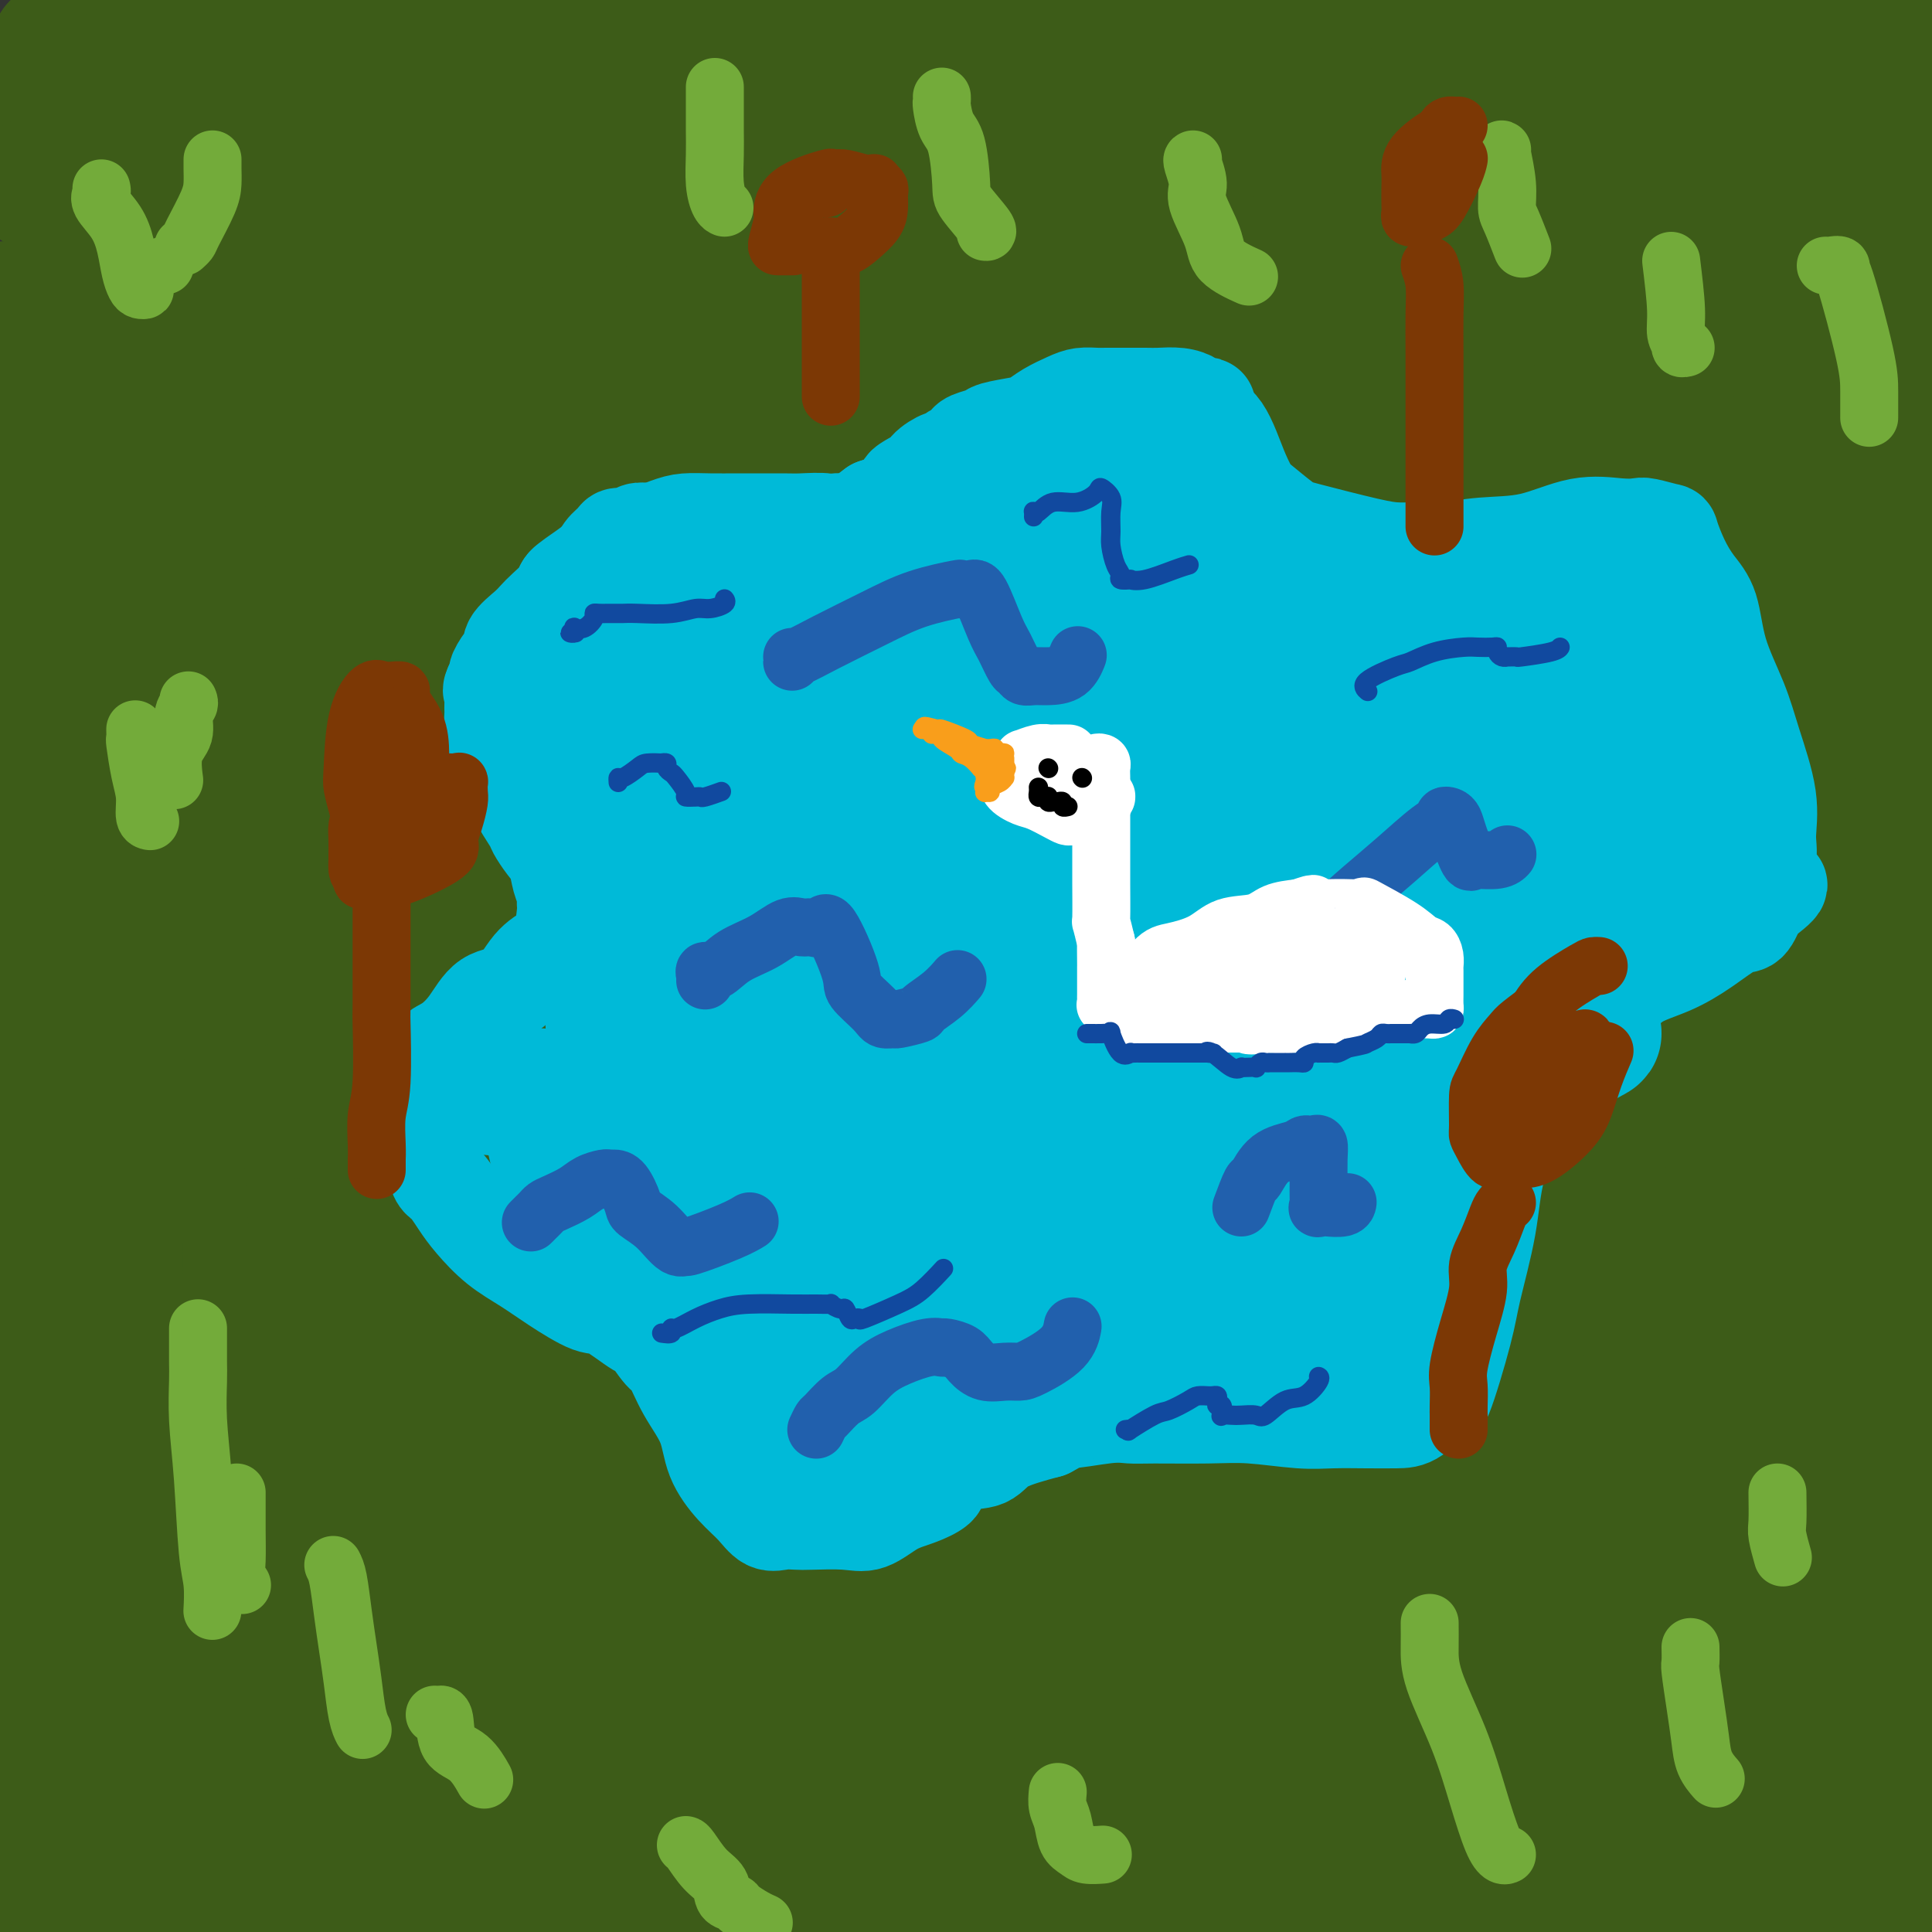 <svg viewBox='0 0 400 400' version='1.1' xmlns='http://www.w3.org/2000/svg' xmlns:xlink='http://www.w3.org/1999/xlink'><rect x="0" y="0" width="400" height="400" fill="#333333" stroke="none"/><g fill='none' stroke='#3D5C18' stroke-width='28' stroke-linecap='round' stroke-linejoin='round'><path d='M12,10c0.537,0.017 1.074,0.034 2,0c0.926,-0.034 2.241,-0.117 6,0c3.759,0.117 9.961,0.436 16,0c6.039,-0.436 11.914,-1.625 17,-2c5.086,-0.375 9.384,0.064 17,-1c7.616,-1.064 18.550,-3.633 27,-5c8.450,-1.367 14.414,-1.534 21,-2c6.586,-0.466 13.793,-1.233 21,-2'/><path d='M119,2c8.031,-0.936 16.063,-1.871 0,0c-16.063,1.871 -56.220,6.549 -75,9c-18.780,2.451 -16.184,2.675 -16,3c0.184,0.325 -2.045,0.750 -3,1c-0.955,0.250 -0.636,0.326 3,0c3.636,-0.326 10.590,-1.054 26,-1c15.410,0.054 39.275,0.891 62,0c22.725,-0.891 44.311,-3.509 92,-5c47.689,-1.491 121.483,-1.855 167,-2c45.517,-0.145 62.759,-0.073 80,0'/><path d='M338,19c8.578,0.016 17.156,0.033 0,0c-17.156,-0.033 -60.046,-0.114 -97,0c-36.954,0.114 -67.971,0.424 -95,1c-27.029,0.576 -50.069,1.419 -63,2c-12.931,0.581 -15.754,0.899 -17,1c-1.246,0.101 -0.916,-0.017 -1,0c-0.084,0.017 -0.581,0.169 2,0c2.581,-0.169 8.241,-0.659 20,-1c11.759,-0.341 29.616,-0.535 50,-2c20.384,-1.465 43.296,-4.202 75,-5c31.704,-0.798 72.201,0.343 111,0c38.799,-0.343 75.899,-2.172 113,-4'/><path d='M390,16c14.147,-0.014 28.295,-0.028 0,0c-28.295,0.028 -99.032,0.099 -147,0c-47.968,-0.099 -73.165,-0.366 -95,0c-21.835,0.366 -40.307,1.365 -50,2c-9.693,0.635 -10.606,0.905 -11,1c-0.394,0.095 -0.269,0.015 0,0c0.269,-0.015 0.682,0.036 3,0c2.318,-0.036 6.541,-0.159 19,0c12.459,0.159 33.154,0.599 56,0c22.846,-0.599 47.843,-2.238 82,-3c34.157,-0.762 77.473,-0.646 117,-1c39.527,-0.354 75.263,-1.177 111,-2'/><path d='M319,19c4.880,0.046 9.761,0.093 0,0c-9.761,-0.093 -34.163,-0.324 -73,0c-38.837,0.324 -92.110,1.203 -135,2c-42.890,0.797 -75.397,1.514 -95,3c-19.603,1.486 -26.301,3.743 -33,6'/><path d='M59,33c0.828,0.000 1.656,0.000 0,0c-1.656,0.000 -5.794,0.000 33,0c38.794,0.000 120.522,0.000 179,0c58.478,0.000 93.708,0.000 124,0c30.292,0.000 55.646,0.000 81,0'/><path d='M341,46c1.427,0.303 2.854,0.607 0,0c-2.854,-0.607 -9.989,-2.124 -53,1c-43.011,3.124 -121.896,10.889 -168,14c-46.104,3.111 -59.426,1.567 -72,1c-12.574,-0.567 -24.401,-0.158 -29,0c-4.599,0.158 -1.971,0.066 -1,0c0.971,-0.066 0.286,-0.107 2,0c1.714,0.107 5.827,0.363 16,-1c10.173,-1.363 26.407,-4.345 55,-9c28.593,-4.655 69.544,-10.984 117,-17c47.456,-6.016 101.416,-11.719 151,-15c49.584,-3.281 94.792,-4.141 140,-5'/><path d='M269,37c11.681,-0.248 23.361,-0.497 0,0c-23.361,0.497 -81.764,1.739 -124,3c-42.236,1.261 -68.306,2.541 -84,3c-15.694,0.459 -21.014,0.098 -23,0c-1.986,-0.098 -0.638,0.068 2,0c2.638,-0.068 6.567,-0.369 8,-1c1.433,-0.631 0.370,-1.592 13,-3c12.630,-1.408 38.952,-3.264 71,-6c32.048,-2.736 69.821,-6.352 113,-8c43.179,-1.648 91.766,-1.328 139,-3c47.234,-1.672 93.117,-5.336 139,-9'/><path d='M354,28c11.286,-0.740 22.573,-1.480 0,0c-22.573,1.480 -79.004,5.181 -129,7c-49.996,1.819 -93.556,1.755 -128,2c-34.444,0.245 -59.772,0.798 -73,1c-13.228,0.202 -14.355,0.055 -15,0c-0.645,-0.055 -0.809,-0.016 -1,0c-0.191,0.016 -0.409,0.009 1,0c1.409,-0.009 4.447,-0.022 3,0c-1.447,0.022 -7.377,0.078 14,0c21.377,-0.078 70.063,-0.290 115,-1c44.937,-0.710 86.125,-1.917 132,-4c45.875,-2.083 96.438,-5.041 147,-8'/><path d='M290,49c12.089,-1.554 24.179,-3.107 0,0c-24.179,3.107 -84.625,10.875 -134,15c-49.375,4.125 -87.679,4.607 -117,6c-29.321,1.393 -49.661,3.696 -70,6'/><path d='M14,73c-6.416,0.836 -12.833,1.671 0,0c12.833,-1.671 44.914,-5.850 83,-10c38.086,-4.150 82.177,-8.271 134,-11c51.823,-2.729 111.378,-4.065 162,-7c50.622,-2.935 92.311,-7.467 134,-12'/><path d='M258,63c13.875,-0.881 27.750,-1.762 0,0c-27.750,1.762 -97.125,6.167 -148,11c-50.875,4.833 -83.250,10.095 -102,13c-18.750,2.905 -23.875,3.452 -29,4'/><path d='M12,92c-5.539,0.510 -11.078,1.021 0,0c11.078,-1.021 38.774,-3.573 65,-5c26.226,-1.427 50.984,-1.730 88,-2c37.016,-0.270 86.290,-0.506 139,-1c52.710,-0.494 108.855,-1.247 165,-2'/><path d='M300,117c16.889,-1.111 33.778,-2.222 0,0c-33.778,2.222 -118.222,7.778 -181,12c-62.778,4.222 -103.889,7.111 -145,10'/><path d='M12,146c-10.208,1.232 -20.417,2.464 0,0c20.417,-2.464 71.458,-8.625 127,-16c55.542,-7.375 115.583,-15.964 176,-25c60.417,-9.036 121.208,-18.518 182,-28'/><path d='M348,63c15.767,-0.114 31.535,-0.228 0,0c-31.535,0.228 -110.372,0.796 -170,1c-59.628,0.204 -100.045,0.042 -127,0c-26.955,-0.042 -40.447,0.034 -46,0c-5.553,-0.034 -3.168,-0.178 -2,0c1.168,0.178 1.120,0.677 8,0c6.880,-0.677 20.690,-2.532 53,-6c32.310,-3.468 83.122,-8.549 132,-12c48.878,-3.451 95.822,-5.272 146,-7c50.178,-1.728 103.589,-3.364 157,-5'/><path d='M264,71c14.409,-0.135 28.818,-0.271 0,0c-28.818,0.271 -100.862,0.948 -150,3c-49.138,2.052 -75.369,5.478 -89,7c-13.631,1.522 -14.660,1.140 -14,1c0.660,-0.140 3.010,-0.037 3,0c-0.010,0.037 -2.381,0.010 7,0c9.381,-0.010 30.515,-0.003 44,0c13.485,0.003 19.323,0.001 73,0c53.677,-0.001 155.193,-0.000 230,0c74.807,0.000 122.903,0.000 171,0'/><path d='M272,95c4.361,-0.052 8.722,-0.105 0,0c-8.722,0.105 -30.527,0.366 -62,1c-31.473,0.634 -72.614,1.641 -90,2c-17.386,0.359 -11.018,0.071 -7,0c4.018,-0.071 5.685,0.074 15,0c9.315,-0.074 26.277,-0.366 49,-1c22.723,-0.634 51.207,-1.610 93,-2c41.793,-0.390 96.897,-0.195 152,0'/><path d='M238,121c15.138,0.004 30.275,0.007 0,0c-30.275,-0.007 -105.964,-0.025 -152,0c-46.036,0.025 -62.421,0.094 -69,0c-6.579,-0.094 -3.353,-0.352 -3,0c0.353,0.352 -2.167,1.314 3,0c5.167,-1.314 18.020,-4.905 34,-8c15.980,-3.095 35.087,-5.696 61,-9c25.913,-3.304 58.630,-7.313 92,-10c33.370,-2.687 67.391,-4.054 122,-8c54.609,-3.946 129.804,-10.473 205,-17'/><path d='M361,84c9.359,-0.227 18.718,-0.453 0,0c-18.718,0.453 -65.512,1.586 -104,2c-38.488,0.414 -68.671,0.109 -90,0c-21.329,-0.109 -33.803,-0.022 -40,0c-6.197,0.022 -6.117,-0.021 -6,0c0.117,0.021 0.272,0.105 1,0c0.728,-0.105 2.029,-0.400 1,0c-1.029,0.400 -4.387,1.495 3,0c7.387,-1.495 25.518,-5.580 49,-9c23.482,-3.420 52.315,-6.176 70,-8c17.685,-1.824 24.223,-2.716 27,-3c2.777,-0.284 1.792,0.041 1,0c-0.792,-0.041 -1.391,-0.449 -9,1c-7.609,1.449 -22.230,4.756 -43,10c-20.770,5.244 -47.691,12.426 -73,18c-25.309,5.574 -49.006,9.539 -72,13c-22.994,3.461 -45.284,6.417 -59,8c-13.716,1.583 -18.858,1.791 -24,2'/><path d='M3,108c1.988,-0.395 3.976,-0.790 0,0c-3.976,0.790 -13.917,2.766 7,-4c20.917,-6.766 72.693,-22.274 106,-31c33.307,-8.726 48.144,-10.669 72,-13c23.856,-2.331 56.730,-5.051 90,-6c33.270,-0.949 66.934,-0.128 90,0c23.066,0.128 35.533,-0.436 48,-1'/><path d='M390,81c4.141,-2.383 8.282,-4.767 0,0c-8.282,4.767 -28.988,16.684 -52,27c-23.012,10.316 -48.331,19.032 -59,23c-10.669,3.968 -6.688,3.188 -6,3c0.688,-0.188 -1.915,0.215 -2,0c-0.085,-0.215 2.350,-1.046 7,-4c4.650,-2.954 11.514,-8.029 19,-13c7.486,-4.971 15.592,-9.838 29,-17c13.408,-7.162 32.116,-16.618 48,-23c15.884,-6.382 28.942,-9.691 42,-13'/><path d='M347,117c5.270,-2.979 10.539,-5.959 0,0c-10.539,5.959 -36.887,20.855 -61,33c-24.113,12.145 -45.991,21.539 -61,28c-15.009,6.461 -23.147,9.988 -27,12c-3.853,2.012 -3.419,2.507 -4,3c-0.581,0.493 -2.178,0.983 1,0c3.178,-0.983 11.130,-3.439 26,-8c14.870,-4.561 36.657,-11.228 65,-20c28.343,-8.772 63.241,-19.649 91,-27c27.759,-7.351 48.380,-11.175 69,-15'/><path d='M361,166c11.068,-3.840 22.136,-7.680 0,0c-22.136,7.680 -77.477,26.879 -128,38c-50.523,11.121 -96.227,14.162 -136,19c-39.773,4.838 -73.616,11.472 -88,14c-14.384,2.528 -9.310,0.948 -10,1c-0.690,0.052 -7.143,1.735 5,0c12.143,-1.735 42.884,-6.888 69,-12c26.116,-5.112 47.608,-10.184 82,-18c34.392,-7.816 81.683,-18.376 129,-28c47.317,-9.624 94.658,-18.312 142,-27'/><path d='M320,182c12.180,-2.009 24.361,-4.018 0,0c-24.361,4.018 -85.262,14.064 -132,18c-46.738,3.936 -79.313,1.761 -101,1c-21.687,-0.761 -32.487,-0.107 -36,0c-3.513,0.107 0.260,-0.333 6,-3c5.740,-2.667 13.446,-7.560 30,-15c16.554,-7.440 41.957,-17.426 66,-26c24.043,-8.574 46.727,-15.735 97,-27c50.273,-11.265 128.137,-26.632 206,-42'/><path d='M291,136c14.613,-2.339 29.226,-4.679 0,0c-29.226,4.679 -102.292,16.375 -157,23c-54.708,6.625 -91.060,8.179 -113,9c-21.940,0.821 -29.470,0.911 -37,1'/><path d='M17,162c-7.528,1.384 -15.056,2.769 0,0c15.056,-2.769 52.695,-9.691 90,-14c37.305,-4.309 74.274,-6.006 119,-9c44.726,-2.994 97.207,-7.284 139,-9c41.793,-1.716 72.896,-0.858 104,0'/><path d='M374,143c10.607,-1.202 21.214,-2.405 0,0c-21.214,2.405 -74.250,8.417 -127,13c-52.750,4.583 -105.214,7.738 -147,9c-41.786,1.262 -72.893,0.631 -104,0'/><path d='M11,159c-7.361,0.947 -14.722,1.893 0,0c14.722,-1.893 51.528,-6.626 90,-10c38.472,-3.374 78.611,-5.389 120,-8c41.389,-2.611 84.028,-5.818 116,-7c31.972,-1.182 53.278,-0.338 62,0c8.722,0.338 4.861,0.169 1,0'/><path d='M361,143c5.919,-1.448 11.837,-2.896 0,0c-11.837,2.896 -41.431,10.137 -78,16c-36.569,5.863 -80.115,10.348 -123,15c-42.885,4.652 -85.110,9.472 -117,14c-31.890,4.528 -53.445,8.764 -75,13'/><path d='M77,192c-10.008,1.343 -20.016,2.686 0,0c20.016,-2.686 70.056,-9.400 118,-14c47.944,-4.600 93.793,-7.085 129,-8c35.207,-0.915 59.774,-0.262 71,0c11.226,0.262 9.113,0.131 7,0'/><path d='M376,177c5.019,-1.297 10.038,-2.595 0,0c-10.038,2.595 -35.133,9.081 -62,15c-26.867,5.919 -55.506,11.271 -87,17c-31.494,5.729 -65.844,11.835 -99,15c-33.156,3.165 -65.119,3.391 -87,4c-21.881,0.609 -33.680,1.603 -39,2c-5.320,0.397 -4.160,0.199 -3,0'/><path d='M1,230c-2.504,0.838 -5.008,1.677 0,0c5.008,-1.677 17.527,-5.869 37,-12c19.473,-6.131 45.900,-14.200 71,-20c25.100,-5.800 48.873,-9.331 89,-18c40.127,-8.669 96.608,-22.477 140,-31c43.392,-8.523 73.696,-11.762 104,-15'/><path d='M345,165c10.008,-2.538 20.016,-5.076 0,0c-20.016,5.076 -70.055,17.768 -110,27c-39.945,9.232 -69.794,15.006 -101,21c-31.206,5.994 -63.767,12.208 -77,15c-13.233,2.792 -7.138,2.164 -3,2c4.138,-0.164 6.318,0.138 9,0c2.682,-0.138 5.865,-0.717 21,-2c15.135,-1.283 42.222,-3.272 68,-4c25.778,-0.728 50.248,-0.196 88,-1c37.752,-0.804 88.786,-2.944 133,-4c44.214,-1.056 81.607,-1.028 119,-1'/><path d='M232,271c13.458,-1.321 26.917,-2.643 0,0c-26.917,2.643 -94.208,9.250 -140,13c-45.792,3.750 -70.083,4.643 -83,5c-12.917,0.357 -14.458,0.179 -16,0'/><path d='M12,284c-5.687,1.129 -11.375,2.258 0,0c11.375,-2.258 39.812,-7.904 63,-12c23.188,-4.096 41.128,-6.641 75,-12c33.872,-5.359 83.678,-13.531 130,-20c46.322,-6.469 89.161,-11.234 132,-16'/><path d='M391,230c8.677,-0.964 17.354,-1.929 0,0c-17.354,1.929 -60.739,6.751 -101,10c-40.261,3.249 -77.397,4.925 -115,6c-37.603,1.075 -75.673,1.550 -100,2c-24.327,0.450 -34.910,0.876 -40,1c-5.090,0.124 -4.687,-0.054 -3,0c1.687,0.054 4.659,0.340 7,0c2.341,-0.340 4.053,-1.307 15,-4c10.947,-2.693 31.130,-7.114 56,-9c24.870,-1.886 54.426,-1.239 92,-3c37.574,-1.761 83.164,-5.932 148,-11c64.836,-5.068 148.918,-11.034 233,-17'/><path d='M337,223c13.022,-0.763 26.045,-1.525 0,0c-26.045,1.525 -91.156,5.339 -140,7c-48.844,1.661 -81.421,1.170 -100,1c-18.579,-0.170 -23.159,-0.018 -25,0c-1.841,0.018 -0.942,-0.097 -1,0c-0.058,0.097 -1.073,0.407 3,-2c4.073,-2.407 13.235,-7.532 20,-11c6.765,-3.468 11.133,-5.279 32,-10c20.867,-4.721 58.233,-12.354 87,-17c28.767,-4.646 48.934,-6.307 68,-8c19.066,-1.693 37.032,-3.419 44,-4c6.968,-0.581 2.939,-0.017 2,0c-0.939,0.017 1.211,-0.514 -8,2c-9.211,2.514 -29.783,8.071 -53,14c-23.217,5.929 -49.079,12.229 -80,18c-30.921,5.771 -66.902,11.012 -93,14c-26.098,2.988 -42.313,3.721 -54,4c-11.687,0.279 -18.845,0.103 -22,0c-3.155,-0.103 -2.306,-0.133 -2,0c0.306,0.133 0.068,0.430 0,0c-0.068,-0.430 0.034,-1.587 0,-3c-0.034,-1.413 -0.204,-3.083 0,-5c0.204,-1.917 0.783,-4.080 2,-7c1.217,-2.920 3.071,-6.597 4,-10c0.929,-3.403 0.932,-6.531 1,-9c0.068,-2.469 0.203,-4.280 0,-5c-0.203,-0.720 -0.742,-0.347 -1,0c-0.258,0.347 -0.234,0.670 0,0c0.234,-0.670 0.678,-2.334 -3,5c-3.678,7.334 -11.480,23.667 -19,40c-7.520,16.333 -14.760,32.667 -22,49'/><path d='M3,247c-1.948,4.077 -3.896,8.154 0,0c3.896,-8.154 13.636,-28.538 18,-39c4.364,-10.462 3.352,-11.000 3,-9c-0.352,2.000 -0.045,6.539 0,6c0.045,-0.539 -0.174,-6.154 0,0c0.174,6.154 0.740,24.078 1,39c0.260,14.922 0.214,26.843 0,42c-0.214,15.157 -0.595,33.548 -1,46c-0.405,12.452 -0.833,18.963 -1,23c-0.167,4.037 -0.075,5.600 0,6c0.075,0.400 0.131,-0.362 0,0c-0.131,0.362 -0.448,1.848 0,-3c0.448,-4.848 1.661,-16.029 3,-30c1.339,-13.971 2.804,-30.733 4,-52c1.196,-21.267 2.122,-47.037 3,-68c0.878,-20.963 1.709,-37.117 2,-46c0.291,-8.883 0.042,-10.496 0,-12c-0.042,-1.504 0.123,-2.898 0,-1c-0.123,1.898 -0.533,7.088 -6,23c-5.467,15.912 -15.991,42.546 -24,63c-8.009,20.454 -13.505,34.727 -19,49'/><path d='M3,242c-1.287,3.680 -2.574,7.360 0,0c2.574,-7.360 9.009,-25.759 14,-37c4.991,-11.241 8.537,-15.323 10,-17c1.463,-1.677 0.841,-0.948 1,0c0.159,0.948 1.098,2.116 3,12c1.902,9.884 4.768,28.484 6,47c1.232,18.516 0.832,36.947 0,57c-0.832,20.053 -2.095,41.730 -4,59c-1.905,17.270 -4.453,30.135 -7,43'/><path d='M24,382c-0.008,3.417 -0.016,6.834 0,0c0.016,-6.834 0.054,-23.921 0,-54c-0.054,-30.079 -0.202,-73.152 0,-96c0.202,-22.848 0.753,-25.473 1,-28c0.247,-2.527 0.190,-4.956 0,-5c-0.190,-0.044 -0.513,2.296 -1,4c-0.487,1.704 -1.139,2.773 -6,13c-4.861,10.227 -13.930,29.614 -23,49'/><path d='M3,237c-0.205,0.377 -0.410,0.754 0,0c0.410,-0.754 1.435,-2.639 2,-3c0.565,-0.361 0.668,0.801 1,1c0.332,0.199 0.891,-0.566 1,5c0.109,5.566 -0.233,17.463 0,30c0.233,12.537 1.042,25.716 2,34c0.958,8.284 2.065,11.674 3,16c0.935,4.326 1.699,9.588 2,12c0.301,2.412 0.141,1.973 0,1c-0.141,-0.973 -0.262,-2.480 0,-4c0.262,-1.520 0.907,-3.052 1,-5c0.093,-1.948 -0.367,-4.312 0,-9c0.367,-4.688 1.559,-11.700 2,-19c0.441,-7.300 0.131,-14.887 0,-20c-0.131,-5.113 -0.082,-7.754 0,-9c0.082,-1.246 0.199,-1.099 0,0c-0.199,1.099 -0.713,3.150 -2,8c-1.287,4.850 -3.346,12.498 -6,22c-2.654,9.502 -5.901,20.858 -9,35c-3.099,14.142 -6.049,31.071 -9,48'/><path d='M2,384c-0.727,1.913 -1.453,3.827 0,0c1.453,-3.827 5.086,-13.394 11,-30c5.914,-16.606 14.110,-40.250 19,-52c4.890,-11.750 6.474,-11.606 7,-12c0.526,-0.394 -0.007,-1.325 0,-2c0.007,-0.675 0.554,-1.094 1,0c0.446,1.094 0.791,3.699 1,9c0.209,5.301 0.283,13.297 0,20c-0.283,6.703 -0.922,12.112 -2,23c-1.078,10.888 -2.594,27.254 -5,41c-2.406,13.746 -5.703,24.873 -9,36'/><path d='M58,362c-2.485,4.570 -4.970,9.139 0,0c4.970,-9.139 17.396,-31.987 30,-50c12.604,-18.013 25.388,-31.190 35,-41c9.612,-9.810 16.054,-16.255 19,-19c2.946,-2.745 2.397,-1.792 3,-2c0.603,-0.208 2.357,-1.576 0,2c-2.357,3.576 -8.824,12.097 -16,21c-7.176,8.903 -15.062,18.186 -25,29c-9.938,10.814 -21.928,23.157 -34,35c-12.072,11.843 -24.227,23.185 -32,31c-7.773,7.815 -11.165,12.103 -13,14c-1.835,1.897 -2.114,1.405 -3,2c-0.886,0.595 -2.378,2.278 13,-3c15.378,-5.278 47.627,-17.518 76,-29c28.373,-11.482 52.870,-22.207 88,-33c35.130,-10.793 80.894,-21.655 123,-30c42.106,-8.345 80.553,-14.172 119,-20'/><path d='M363,294c3.848,-0.955 7.696,-1.910 0,0c-7.696,1.910 -26.935,6.686 -55,14c-28.065,7.314 -64.956,17.167 -99,24c-34.044,6.833 -65.240,10.645 -77,12c-11.760,1.355 -4.083,0.253 -2,0c2.083,-0.253 -1.429,0.344 -1,0c0.429,-0.344 4.797,-1.628 16,-7c11.203,-5.372 29.240,-14.832 53,-25c23.760,-10.168 53.243,-21.045 86,-31c32.757,-9.955 68.788,-18.987 103,-27c34.212,-8.013 66.606,-15.006 99,-22'/><path d='M278,297c11.992,-4.000 23.984,-8.000 0,0c-23.984,8.000 -83.943,28.002 -137,41c-53.057,12.998 -99.213,18.994 -116,21c-16.787,2.006 -4.205,0.022 0,0c4.205,-0.022 0.033,1.917 13,0c12.967,-1.917 43.074,-7.689 72,-13c28.926,-5.311 56.672,-10.161 92,-16c35.328,-5.839 78.236,-12.668 120,-19c41.764,-6.332 82.382,-12.166 123,-18'/><path d='M373,309c13.761,-2.180 27.521,-4.360 0,0c-27.521,4.360 -96.324,15.259 -152,22c-55.676,6.741 -98.227,9.324 -135,11c-36.773,1.676 -67.770,2.444 -81,3c-13.230,0.556 -8.695,0.900 -6,0c2.695,-0.900 3.549,-3.043 15,-7c11.451,-3.957 33.500,-9.729 63,-19c29.500,-9.271 66.452,-22.043 95,-31c28.548,-8.957 48.693,-14.099 81,-22c32.307,-7.901 76.776,-18.561 102,-26c25.224,-7.439 31.202,-11.658 33,-13c1.798,-1.342 -0.583,0.194 -2,0c-1.417,-0.194 -1.871,-2.117 -43,11c-41.129,13.117 -122.934,41.274 -181,62c-58.066,20.726 -92.394,34.023 -116,44c-23.606,9.977 -36.492,16.635 -42,21c-5.508,4.365 -3.640,6.436 2,9c5.640,2.564 15.050,5.621 35,7c19.950,1.379 50.440,1.081 78,0c27.560,-1.081 52.189,-2.945 85,-7c32.811,-4.055 73.803,-10.301 108,-14c34.197,-3.699 61.598,-4.849 89,-6'/><path d='M334,364c3.457,-0.459 6.915,-0.918 0,0c-6.915,0.918 -24.202,3.214 -56,7c-31.798,3.786 -78.106,9.064 -119,11c-40.894,1.936 -76.373,0.530 -95,0c-18.627,-0.530 -20.401,-0.186 -21,0c-0.599,0.186 -0.022,0.213 14,-5c14.022,-5.213 41.491,-15.665 66,-22c24.509,-6.335 46.060,-8.552 81,-15c34.940,-6.448 83.269,-17.128 124,-25c40.731,-7.872 73.866,-12.936 107,-18'/><path d='M322,306c16.889,-3.158 33.778,-6.316 0,0c-33.778,6.316 -118.223,22.107 -172,30c-53.777,7.893 -76.888,7.888 -94,10c-17.112,2.112 -28.227,6.342 -32,8c-3.773,1.658 -0.203,0.746 1,1c1.203,0.254 0.041,1.676 7,3c6.959,1.324 22.039,2.551 45,3c22.961,0.449 53.804,0.120 84,0c30.196,-0.120 59.745,-0.032 97,0c37.255,0.032 82.216,0.009 113,0c30.784,-0.009 47.392,-0.005 64,0'/><path d='M292,366c19.467,0.000 38.933,0.000 0,0c-38.933,0.000 -136.267,0.000 -199,0c-62.733,0.000 -90.867,0.000 -119,0'/><path d='M80,390c-11.311,-0.311 -22.622,-0.622 0,0c22.622,0.622 79.178,2.178 132,4c52.822,1.822 101.911,3.911 151,6'/><path d='M397,397c10.592,0.024 21.183,0.048 0,0c-21.183,-0.048 -74.142,-0.167 -127,0c-52.858,0.167 -105.616,0.622 -153,0c-47.384,-0.622 -89.396,-2.321 -115,-3c-25.604,-0.679 -34.802,-0.340 -44,0'/><path d='M30,394c0.155,0.071 0.310,0.143 0,0c-0.310,-0.143 -1.083,-0.500 40,0c41.083,0.500 124.024,1.857 187,0c62.976,-1.857 105.988,-6.929 149,-12'/><path d='M306,321c17.422,2.844 34.844,5.689 0,0c-34.844,-5.689 -121.956,-19.911 -201,-28c-79.044,-8.089 -150.022,-10.044 -221,-12'/><path d='M150,289c-19.933,0.267 -39.867,0.533 0,0c39.867,-0.533 139.533,-1.867 201,-3c61.467,-1.133 84.733,-2.067 108,-3'/><path d='M139,314c8.067,-0.022 16.133,-0.044 0,0c-16.133,0.044 -56.467,0.156 -110,1c-53.533,0.844 -120.267,2.422 -187,4'/><path d='M103,248c-18.689,1.933 -37.378,3.867 0,0c37.378,-3.867 130.822,-13.533 206,-23c75.178,-9.467 132.089,-18.733 189,-28'/><path d='M355,252c8.795,-2.158 17.589,-4.316 0,0c-17.589,4.316 -61.563,15.105 -90,24c-28.437,8.895 -41.337,15.894 -47,19c-5.663,3.106 -4.089,2.317 -3,2c1.089,-0.317 1.692,-0.162 2,0c0.308,0.162 0.320,0.332 3,0c2.680,-0.332 8.027,-1.165 19,-4c10.973,-2.835 27.570,-7.672 37,-11c9.430,-3.328 11.693,-5.148 13,-6c1.307,-0.852 1.660,-0.737 3,-1c1.340,-0.263 3.669,-0.906 5,-2c1.331,-1.094 1.666,-2.641 11,-6c9.334,-3.359 27.667,-8.531 50,-17c22.333,-8.469 48.667,-20.234 75,-32'/><path d='M368,81c1.282,0.195 2.565,0.389 0,0c-2.565,-0.389 -8.976,-1.362 -12,-2c-3.024,-0.638 -2.660,-0.941 2,-5c4.660,-4.059 13.617,-11.874 34,-23c20.383,-11.126 52.191,-25.563 84,-40'/><path d='M372,205c4.656,-6.104 9.312,-12.208 0,0c-9.312,12.208 -32.593,42.727 -45,60c-12.407,17.273 -13.942,21.299 -15,24c-1.058,2.701 -1.640,4.076 -2,2c-0.360,-2.076 -0.500,-7.603 1,-19c1.500,-11.397 4.638,-28.665 8,-51c3.362,-22.335 6.947,-49.736 13,-78c6.053,-28.264 14.575,-57.389 18,-69c3.425,-11.611 1.754,-5.708 1,-2c-0.754,3.708 -0.590,5.222 0,6c0.590,0.778 1.605,0.821 -1,16c-2.605,15.179 -8.831,45.496 -14,74c-5.169,28.504 -9.280,55.196 -14,84c-4.720,28.804 -10.050,59.719 -13,80c-2.950,20.281 -3.519,29.927 -4,36c-0.481,6.073 -0.873,8.574 -1,9c-0.127,0.426 0.012,-1.224 0,-2c-0.012,-0.776 -0.176,-0.678 0,-14c0.176,-13.322 0.692,-40.065 2,-63c1.308,-22.935 3.407,-42.061 7,-77c3.593,-34.939 8.680,-85.689 14,-119c5.320,-33.311 10.873,-49.182 14,-57c3.127,-7.818 3.829,-7.582 4,-7c0.171,0.582 -0.188,1.511 0,2c0.188,0.489 0.925,0.537 -1,11c-1.925,10.463 -6.511,31.339 -12,56c-5.489,24.661 -11.883,53.105 -19,81c-7.117,27.895 -14.959,55.240 -21,77c-6.041,21.760 -10.280,37.935 -13,48c-2.720,10.065 -3.920,14.018 -4,14c-0.080,-0.018 0.960,-4.009 2,-8'/><path d='M277,319c0.955,-2.865 2.342,-6.029 5,-16c2.658,-9.971 6.585,-26.751 16,-67c9.415,-40.249 24.316,-103.967 31,-133c6.684,-29.033 5.150,-23.380 7,-27c1.850,-3.620 7.084,-16.515 9,-21c1.916,-4.485 0.513,-0.562 0,0c-0.513,0.562 -0.135,-2.236 0,2c0.135,4.236 0.026,15.507 0,35c-0.026,19.493 0.032,47.209 0,73c-0.032,25.791 -0.154,49.656 -1,73c-0.846,23.344 -2.415,46.168 -3,61c-0.585,14.832 -0.184,21.671 0,25c0.184,3.329 0.153,3.146 0,3c-0.153,-0.146 -0.428,-0.256 1,-8c1.428,-7.744 4.559,-23.122 9,-43c4.441,-19.878 10.190,-44.256 16,-71c5.810,-26.744 11.680,-55.854 17,-83c5.320,-27.146 10.092,-52.327 13,-65c2.908,-12.673 3.954,-12.836 5,-13'/><path d='M394,112c0.961,-6.187 1.921,-12.374 0,0c-1.921,12.374 -6.724,43.311 -13,75c-6.276,31.689 -14.026,64.132 -19,93c-4.974,28.868 -7.171,54.160 -8,66c-0.829,11.840 -0.291,10.228 0,9c0.291,-1.228 0.333,-2.073 0,-5c-0.333,-2.927 -1.042,-7.935 0,-23c1.042,-15.065 3.835,-40.185 5,-64c1.165,-23.815 0.703,-46.325 3,-71c2.297,-24.675 7.353,-51.514 12,-73c4.647,-21.486 8.884,-37.618 11,-46c2.116,-8.382 2.111,-9.015 2,-8c-0.111,1.015 -0.328,3.678 0,5c0.328,1.322 1.202,1.301 0,9c-1.202,7.699 -4.480,23.116 -8,41c-3.520,17.884 -7.282,38.234 -11,59c-3.718,20.766 -7.391,41.949 -9,62c-1.609,20.051 -1.153,38.971 -1,50c0.153,11.029 0.005,14.168 0,15c-0.005,0.832 0.134,-0.642 0,0c-0.134,0.642 -0.541,3.398 1,-2c1.541,-5.398 5.032,-18.952 9,-37c3.968,-18.048 8.415,-40.590 14,-64c5.585,-23.410 12.310,-47.689 16,-60c3.690,-12.311 4.345,-12.656 5,-13'/><path d='M394,214c0.609,-3.652 1.218,-7.304 0,0c-1.218,7.304 -4.264,25.563 -7,38c-2.736,12.437 -5.162,19.052 -6,24c-0.838,4.948 -0.089,8.230 0,10c0.089,1.770 -0.484,2.030 -1,3c-0.516,0.970 -0.976,2.651 -1,4c-0.024,1.349 0.387,2.364 0,4c-0.387,1.636 -1.571,3.891 -2,9c-0.429,5.109 -0.102,13.071 0,16c0.102,2.929 -0.022,0.824 0,0c0.022,-0.824 0.191,-0.369 0,0c-0.191,0.369 -0.743,0.650 -3,1c-2.257,0.350 -6.218,0.769 -11,2c-4.782,1.231 -10.386,3.273 -17,5c-6.614,1.727 -14.240,3.139 -21,5c-6.760,1.861 -12.655,4.172 -19,5c-6.345,0.828 -13.140,0.172 -17,1c-3.860,0.828 -4.785,3.138 -5,4c-0.215,0.862 0.282,0.275 0,0c-0.282,-0.275 -1.341,-0.240 2,0c3.341,0.240 11.081,0.683 19,1c7.919,0.317 16.017,0.508 28,0c11.983,-0.508 27.852,-1.717 44,-4c16.148,-2.283 32.574,-5.642 49,-9'/><path d='M390,332c6.138,-0.653 12.277,-1.306 0,0c-12.277,1.306 -42.969,4.570 -73,7c-30.031,2.430 -59.400,4.024 -83,5c-23.600,0.976 -41.431,1.332 -54,2c-12.569,0.668 -19.878,1.648 -23,2c-3.122,0.352 -2.059,0.074 -2,0c0.059,-0.074 -0.887,0.054 0,0c0.887,-0.054 3.607,-0.289 8,0c4.393,0.289 10.460,1.104 25,0c14.540,-1.104 37.554,-4.125 60,-7c22.446,-2.875 44.322,-5.604 64,-8c19.678,-2.396 37.156,-4.460 47,-6c9.844,-1.540 12.053,-2.555 12,-3c-0.053,-0.445 -2.370,-0.319 -4,0c-1.630,0.319 -2.575,0.832 -4,1c-1.425,0.168 -3.332,-0.008 -4,0c-0.668,0.008 -0.097,0.202 0,0c0.097,-0.202 -0.281,-0.798 0,-2c0.281,-1.202 1.222,-3.010 2,-4c0.778,-0.990 1.392,-1.162 3,-4c1.608,-2.838 4.210,-8.342 7,-13c2.790,-4.658 5.767,-8.469 10,-13c4.233,-4.531 9.722,-9.781 12,-12c2.278,-2.219 1.344,-1.405 1,-1c-0.344,0.405 -0.098,0.401 1,4c1.098,3.599 3.049,10.799 5,18'/><path d='M399,284c0.000,0.137 0.000,0.274 0,0c0.000,-0.274 0.000,-0.958 0,-8c0.000,-7.042 0.000,-20.440 0,-29c0.000,-8.560 0.000,-12.280 0,-16'/><path d='M399,162c0.263,-0.608 0.525,-1.216 0,0c-0.525,1.216 -1.839,4.257 -3,7c-1.161,2.743 -2.169,5.189 -3,8c-0.831,2.811 -1.484,5.988 -2,9c-0.516,3.012 -0.896,5.860 -1,9c-0.104,3.140 0.067,6.571 0,10c-0.067,3.429 -0.373,6.855 0,10c0.373,3.145 1.425,6.008 2,8c0.575,1.992 0.673,3.114 1,4c0.327,0.886 0.882,1.536 1,2c0.118,0.464 -0.200,0.740 0,1c0.200,0.260 0.920,0.503 1,1c0.080,0.497 -0.478,1.249 0,3c0.478,1.751 1.994,4.500 3,8c1.006,3.500 1.503,7.750 2,12'/><path d='M398,310c0.321,-0.601 0.643,-1.202 0,0c-0.643,1.202 -2.249,4.207 -3,7c-0.751,2.793 -0.646,5.372 -1,8c-0.354,2.628 -1.167,5.303 -2,8c-0.833,2.697 -1.687,5.416 -2,7c-0.313,1.584 -0.084,2.033 0,3c0.084,0.967 0.023,2.453 0,3c-0.023,0.547 -0.006,0.156 0,0c0.006,-0.156 0.003,-0.078 0,0'/></g>
<g fill='none' stroke='#00BAD8' stroke-width='20' stroke-linecap='round' stroke-linejoin='round'><path d='M177,110c0.202,-0.422 0.404,-0.844 0,-1c-0.404,-0.156 -1.414,-0.046 -2,0c-0.586,0.046 -0.748,0.026 -1,0c-0.252,-0.026 -0.593,-0.060 -1,0c-0.407,0.060 -0.881,0.212 -1,0c-0.119,-0.212 0.116,-0.789 -1,-1c-1.116,-0.211 -3.581,-0.056 -5,0c-1.419,0.056 -1.790,0.015 -4,0c-2.210,-0.015 -6.259,-0.002 -8,0c-1.741,0.002 -1.174,-0.007 -2,0c-0.826,0.007 -3.046,0.029 -5,0c-1.954,-0.029 -3.643,-0.111 -5,0c-1.357,0.111 -2.382,0.413 -4,1c-1.618,0.587 -3.828,1.458 -5,2c-1.172,0.542 -1.306,0.754 -2,1c-0.694,0.246 -1.949,0.526 -3,1c-1.051,0.474 -1.899,1.142 -3,2c-1.101,0.858 -2.455,1.907 -4,3c-1.545,1.093 -3.280,2.231 -4,3c-0.720,0.769 -0.425,1.168 -1,2c-0.575,0.832 -2.020,2.097 -3,3c-0.980,0.903 -1.494,1.444 -2,2c-0.506,0.556 -1.005,1.126 -2,2c-0.995,0.874 -2.486,2.051 -3,3c-0.514,0.949 -0.049,1.672 0,2c0.049,0.328 -0.317,0.263 -1,1c-0.683,0.737 -1.684,2.275 -2,3c-0.316,0.725 0.053,0.636 0,1c-0.053,0.364 -0.526,1.182 -1,2'/><path d='M102,142c-0.618,1.454 -0.162,0.588 0,1c0.162,0.412 0.029,2.101 0,3c-0.029,0.899 0.047,1.006 0,2c-0.047,0.994 -0.215,2.875 0,4c0.215,1.125 0.815,1.495 1,2c0.185,0.505 -0.045,1.144 0,2c0.045,0.856 0.364,1.929 1,3c0.636,1.071 1.588,2.138 2,3c0.412,0.862 0.285,1.517 1,3c0.715,1.483 2.271,3.793 3,5c0.729,1.207 0.630,1.310 1,2c0.370,0.690 1.209,1.968 2,3c0.791,1.032 1.533,1.820 2,3c0.467,1.180 0.658,2.754 1,4c0.342,1.246 0.833,2.164 1,3c0.167,0.836 0.008,1.589 0,2c-0.008,0.411 0.134,0.478 0,2c-0.134,1.522 -0.545,4.499 -1,6c-0.455,1.501 -0.953,1.528 -2,2c-1.047,0.472 -2.643,1.390 -4,3c-1.357,1.610 -2.476,3.911 -4,5c-1.524,1.089 -3.455,0.967 -5,2c-1.545,1.033 -2.705,3.222 -4,5c-1.295,1.778 -2.725,3.145 -4,4c-1.275,0.855 -2.394,1.198 -3,2c-0.606,0.802 -0.700,2.064 -1,3c-0.300,0.936 -0.807,1.546 -1,2c-0.193,0.454 -0.072,0.750 0,2c0.072,1.250 0.096,3.452 0,5c-0.096,1.548 -0.313,2.442 0,4c0.313,1.558 1.157,3.779 2,6'/><path d='M90,240c0.304,4.340 1.063,4.191 2,5c0.937,0.809 2.053,2.578 3,4c0.947,1.422 1.724,2.498 3,4c1.276,1.502 3.051,3.432 5,5c1.949,1.568 4.070,2.775 6,4c1.930,1.225 3.667,2.468 6,4c2.333,1.532 5.262,3.353 7,4c1.738,0.647 2.285,0.120 4,1c1.715,0.880 4.597,3.167 6,4c1.403,0.833 1.328,0.212 2,1c0.672,0.788 2.090,2.985 3,4c0.910,1.015 1.313,0.848 2,2c0.687,1.152 1.657,3.623 3,6c1.343,2.377 3.059,4.658 4,7c0.941,2.342 1.108,4.743 2,7c0.892,2.257 2.508,4.370 4,6c1.492,1.630 2.860,2.777 4,4c1.140,1.223 2.051,2.523 3,3c0.949,0.477 1.936,0.130 3,0c1.064,-0.130 2.205,-0.045 3,0c0.795,0.045 1.243,0.048 3,0c1.757,-0.048 4.822,-0.149 7,0c2.178,0.149 3.471,0.547 5,0c1.529,-0.547 3.296,-2.038 5,-3c1.704,-0.962 3.345,-1.394 5,-2c1.655,-0.606 3.324,-1.387 4,-2c0.676,-0.613 0.361,-1.059 1,-2c0.639,-0.941 2.233,-2.376 4,-3c1.767,-0.624 3.706,-0.437 5,-1c1.294,-0.563 1.941,-1.875 4,-3c2.059,-1.125 5.529,-2.062 9,-3'/><path d='M217,296c6.215,-3.332 3.251,-2.160 4,-2c0.749,0.160 5.209,-0.690 8,-1c2.791,-0.310 3.911,-0.079 5,0c1.089,0.079 2.147,0.007 5,0c2.853,-0.007 7.500,0.051 11,0c3.500,-0.051 5.854,-0.210 9,0c3.146,0.210 7.085,0.788 10,1c2.915,0.212 4.805,0.057 7,0c2.195,-0.057 4.693,-0.018 7,0c2.307,0.018 4.422,0.015 6,0c1.578,-0.015 2.620,-0.040 4,-1c1.380,-0.960 3.098,-2.853 4,-3c0.902,-0.147 0.988,1.453 2,-1c1.012,-2.453 2.950,-8.957 4,-13c1.050,-4.043 1.211,-5.623 2,-9c0.789,-3.377 2.207,-8.550 3,-13c0.793,-4.450 0.961,-8.175 2,-12c1.039,-3.825 2.948,-7.749 4,-11c1.052,-3.251 1.245,-5.830 2,-8c0.755,-2.170 2.071,-3.932 3,-5c0.929,-1.068 1.469,-1.443 2,-2c0.531,-0.557 1.052,-1.297 2,-2c0.948,-0.703 2.324,-1.370 3,-2c0.676,-0.630 0.654,-1.224 2,-2c1.346,-0.776 4.062,-1.736 6,-3c1.938,-1.264 3.100,-2.833 5,-4c1.900,-1.167 4.540,-1.931 7,-3c2.460,-1.069 4.742,-2.441 7,-4c2.258,-1.559 4.493,-3.304 6,-4c1.507,-0.696 2.288,-0.342 3,-1c0.712,-0.658 1.356,-2.329 2,-4'/><path d='M364,187c7.412,-5.455 3.441,-3.594 2,-4c-1.441,-0.406 -0.351,-3.080 0,-5c0.351,-1.920 -0.035,-3.087 0,-5c0.035,-1.913 0.491,-4.574 0,-8c-0.491,-3.426 -1.930,-7.619 -3,-11c-1.070,-3.381 -1.770,-5.949 -3,-9c-1.230,-3.051 -2.988,-6.583 -4,-10c-1.012,-3.417 -1.276,-6.718 -2,-9c-0.724,-2.282 -1.906,-3.543 -3,-5c-1.094,-1.457 -2.098,-3.109 -3,-5c-0.902,-1.891 -1.701,-4.023 -2,-5c-0.299,-0.977 -0.099,-0.801 -1,-1c-0.901,-0.199 -2.904,-0.775 -4,-1c-1.096,-0.225 -1.284,-0.100 -2,0c-0.716,0.100 -1.961,0.174 -4,0c-2.039,-0.174 -4.872,-0.597 -8,0c-3.128,0.597 -6.553,2.212 -10,3c-3.447,0.788 -6.918,0.747 -10,1c-3.082,0.253 -5.776,0.799 -8,1c-2.224,0.201 -3.979,0.058 -5,0c-1.021,-0.058 -1.310,-0.030 -2,0c-0.690,0.030 -1.782,0.061 -3,0c-1.218,-0.061 -2.563,-0.213 -6,-1c-3.437,-0.787 -8.965,-2.208 -12,-3c-3.035,-0.792 -3.576,-0.956 -5,-2c-1.424,-1.044 -3.733,-2.969 -5,-4c-1.267,-1.031 -1.494,-1.169 -2,-2c-0.506,-0.831 -1.290,-2.357 -2,-4c-0.710,-1.643 -1.345,-3.404 -2,-5c-0.655,-1.596 -1.330,-3.027 -2,-4c-0.670,-0.973 -1.335,-1.486 -2,-2'/><path d='M251,87c-1.418,-2.997 -0.962,-2.989 -1,-3c-0.038,-0.011 -0.570,-0.041 -1,0c-0.430,0.041 -0.760,0.155 -1,0c-0.240,-0.155 -0.392,-0.577 -1,-1c-0.608,-0.423 -1.672,-0.845 -3,-1c-1.328,-0.155 -2.921,-0.041 -4,0c-1.079,0.041 -1.643,0.010 -3,0c-1.357,-0.010 -3.506,-0.001 -5,0c-1.494,0.001 -2.332,-0.008 -3,0c-0.668,0.008 -1.166,0.033 -2,0c-0.834,-0.033 -2.006,-0.125 -3,0c-0.994,0.125 -1.811,0.467 -3,1c-1.189,0.533 -2.750,1.256 -4,2c-1.250,0.744 -2.188,1.509 -3,2c-0.812,0.491 -1.499,0.709 -3,1c-1.501,0.291 -3.816,0.655 -5,1c-1.184,0.345 -1.238,0.669 -2,1c-0.762,0.331 -2.232,0.667 -3,1c-0.768,0.333 -0.834,0.662 -1,1c-0.166,0.338 -0.433,0.684 -1,1c-0.567,0.316 -1.433,0.600 -2,1c-0.567,0.400 -0.833,0.915 -1,1c-0.167,0.085 -0.233,-0.261 -1,0c-0.767,0.261 -2.233,1.130 -3,2c-0.767,0.870 -0.835,1.743 -1,2c-0.165,0.257 -0.428,-0.100 -1,0c-0.572,0.100 -1.454,0.657 -2,1c-0.546,0.343 -0.754,0.473 -1,1c-0.246,0.527 -0.528,1.449 -1,2c-0.472,0.551 -1.135,0.729 -2,1c-0.865,0.271 -1.933,0.636 -3,1'/><path d='M181,105c-3.220,2.349 -1.271,1.221 -1,1c0.271,-0.221 -1.138,0.466 -2,1c-0.862,0.534 -1.179,0.913 -2,1c-0.821,0.087 -2.147,-0.120 -3,0c-0.853,0.120 -1.233,0.568 -2,1c-0.767,0.432 -1.923,0.848 -3,1c-1.077,0.152 -2.077,0.041 -3,0c-0.923,-0.041 -1.770,-0.011 -2,0c-0.230,0.011 0.157,0.003 -3,0c-3.157,-0.003 -9.857,-0.002 -14,0c-4.143,0.002 -5.729,0.004 -7,0c-1.271,-0.004 -2.228,-0.016 -3,0c-0.772,0.016 -1.358,0.059 -2,0c-0.642,-0.059 -1.341,-0.221 -2,0c-0.659,0.221 -1.277,0.824 -2,1c-0.723,0.176 -1.552,-0.075 -2,0c-0.448,0.075 -0.515,0.478 -1,1c-0.485,0.522 -1.386,1.165 -2,2c-0.614,0.835 -0.939,1.863 -2,3c-1.061,1.137 -2.859,2.385 -4,3c-1.141,0.615 -1.626,0.597 -2,1c-0.374,0.403 -0.636,1.225 -1,2c-0.364,0.775 -0.830,1.502 -1,2c-0.170,0.498 -0.046,0.767 0,1c0.046,0.233 0.012,0.429 0,1c-0.012,0.571 -0.003,1.517 0,2c0.003,0.483 0.001,0.502 0,1c-0.001,0.498 -0.000,1.474 0,2c0.000,0.526 0.000,0.603 0,1c-0.000,0.397 -0.000,1.113 0,2c0.000,0.887 0.000,1.943 0,3'/><path d='M115,138c-0.214,2.952 -0.249,2.833 0,3c0.249,0.167 0.784,0.621 1,1c0.216,0.379 0.114,0.684 0,1c-0.114,0.316 -0.241,0.645 0,1c0.241,0.355 0.848,0.738 1,1c0.152,0.262 -0.152,0.404 0,1c0.152,0.596 0.759,1.647 1,2c0.241,0.353 0.117,0.009 0,0c-0.117,-0.009 -0.228,0.318 0,1c0.228,0.682 0.793,1.721 1,3c0.207,1.279 0.055,2.800 0,4c-0.055,1.200 -0.015,2.079 0,3c0.015,0.921 0.003,1.884 0,3c-0.003,1.116 0.003,2.384 0,3c-0.003,0.616 -0.016,0.580 0,1c0.016,0.420 0.059,1.294 0,2c-0.059,0.706 -0.222,1.242 0,2c0.222,0.758 0.829,1.737 1,2c0.171,0.263 -0.094,-0.191 0,0c0.094,0.191 0.547,1.028 1,2c0.453,0.972 0.906,2.080 1,3c0.094,0.920 -0.172,1.651 0,3c0.172,1.349 0.782,3.315 1,5c0.218,1.685 0.044,3.088 0,5c-0.044,1.912 0.041,4.331 0,6c-0.041,1.669 -0.207,2.587 0,3c0.207,0.413 0.788,0.321 1,1c0.212,0.679 0.057,2.131 0,3c-0.057,0.869 -0.015,1.157 0,2c0.015,0.843 0.004,2.241 0,3c-0.004,0.759 -0.002,0.880 0,1'/><path d='M124,209c1.140,11.260 -0.510,3.911 -1,2c-0.490,-1.911 0.180,1.618 0,4c-0.180,2.382 -1.210,3.619 -2,5c-0.790,1.381 -1.340,2.906 -2,4c-0.660,1.094 -1.430,1.757 -2,2c-0.570,0.243 -0.940,0.065 -1,0c-0.060,-0.065 0.189,-0.017 0,0c-0.189,0.017 -0.815,0.005 -1,0c-0.185,-0.005 0.071,-0.001 0,0c-0.071,0.001 -0.470,-0.001 -1,0c-0.530,0.001 -1.192,0.004 -2,0c-0.808,-0.004 -1.761,-0.015 -2,0c-0.239,0.015 0.235,0.057 0,0c-0.235,-0.057 -1.180,-0.212 -2,0c-0.820,0.212 -1.515,0.792 -2,1c-0.485,0.208 -0.758,0.045 -1,0c-0.242,-0.045 -0.452,0.028 -1,0c-0.548,-0.028 -1.436,-0.157 -2,0c-0.564,0.157 -0.806,0.599 -1,1c-0.194,0.401 -0.340,0.760 0,1c0.340,0.240 1.167,0.362 2,0c0.833,-0.362 1.674,-1.207 3,-2c1.326,-0.793 3.139,-1.532 4,-2c0.861,-0.468 0.770,-0.664 1,-1c0.230,-0.336 0.780,-0.810 1,-1c0.220,-0.190 0.110,-0.095 0,0'/></g>
<g fill='none' stroke='#00BAD8' stroke-width='28' stroke-linecap='round' stroke-linejoin='round'><path d='M232,208c-0.160,-0.282 -0.320,-0.564 -2,0c-1.680,0.564 -4.880,1.975 -9,4c-4.120,2.025 -9.160,4.665 -12,6c-2.840,1.335 -3.480,1.364 -5,3c-1.520,1.636 -3.920,4.880 -5,6c-1.080,1.120 -0.842,0.116 -1,0c-0.158,-0.116 -0.714,0.655 0,1c0.714,0.345 2.697,0.266 6,-1c3.303,-1.266 7.925,-3.717 13,-6c5.075,-2.283 10.604,-4.398 16,-7c5.396,-2.602 10.661,-5.691 15,-9c4.339,-3.309 7.753,-6.840 9,-9c1.247,-2.160 0.326,-2.951 0,-4c-0.326,-1.049 -0.056,-2.358 0,-3c0.056,-0.642 -0.101,-0.619 -2,-1c-1.899,-0.381 -5.540,-1.166 -12,0c-6.460,1.166 -15.738,4.283 -24,7c-8.262,2.717 -15.507,5.033 -23,8c-7.493,2.967 -15.233,6.584 -20,9c-4.767,2.416 -6.562,3.629 -8,5c-1.438,1.371 -2.520,2.898 -3,4c-0.480,1.102 -0.359,1.778 0,2c0.359,0.222 0.956,-0.011 1,0c0.044,0.011 -0.465,0.265 3,0c3.465,-0.265 10.904,-1.049 17,-2c6.096,-0.951 10.851,-2.069 17,-4c6.149,-1.931 13.694,-4.674 23,-9c9.306,-4.326 20.373,-10.236 26,-14c5.627,-3.764 5.813,-5.382 6,-7'/><path d='M258,187c2.133,-5.312 4.467,-15.090 5,-20c0.533,-4.910 -0.734,-4.950 -2,-6c-1.266,-1.050 -2.532,-3.110 -6,-4c-3.468,-0.890 -9.137,-0.611 -15,0c-5.863,0.611 -11.918,1.553 -17,3c-5.082,1.447 -9.191,3.399 -13,6c-3.809,2.601 -7.318,5.852 -10,9c-2.682,3.148 -4.539,6.192 -5,9c-0.461,2.808 0.473,5.379 0,7c-0.473,1.621 -2.352,2.291 0,5c2.352,2.709 8.934,7.456 13,10c4.066,2.544 5.615,2.885 9,3c3.385,0.115 8.605,0.003 13,0c4.395,-0.003 7.963,0.103 10,0c2.037,-0.103 2.541,-0.416 3,-1c0.459,-0.584 0.871,-1.438 1,-2c0.129,-0.562 -0.026,-0.830 0,-1c0.026,-0.170 0.233,-0.241 0,-1c-0.233,-0.759 -0.907,-2.206 -2,-3c-1.093,-0.794 -2.607,-0.935 -7,-1c-4.393,-0.065 -11.667,-0.054 -18,0c-6.333,0.054 -11.725,0.153 -16,1c-4.275,0.847 -7.433,2.444 -12,4c-4.567,1.556 -10.542,3.072 -13,4c-2.458,0.928 -1.399,1.269 -2,2c-0.601,0.731 -2.860,1.854 -4,3c-1.140,1.146 -1.159,2.315 -2,3c-0.841,0.685 -2.504,0.885 -3,2c-0.496,1.115 0.174,3.146 0,4c-0.174,0.854 -1.193,0.530 -2,1c-0.807,0.470 -1.404,1.735 -2,3'/><path d='M161,227c-2.544,3.116 -1.404,1.907 -2,2c-0.596,0.093 -2.928,1.488 -4,2c-1.072,0.512 -0.883,0.141 -1,0c-0.117,-0.141 -0.540,-0.052 -1,0c-0.460,0.052 -0.958,0.066 -1,0c-0.042,-0.066 0.372,-0.214 -2,0c-2.372,0.214 -7.531,0.789 -10,1c-2.469,0.211 -2.248,0.056 -3,0c-0.752,-0.056 -2.476,-0.015 -4,0c-1.524,0.015 -2.846,0.004 -4,0c-1.154,-0.004 -2.138,-0.001 -3,0c-0.862,0.001 -1.600,-0.001 -3,0c-1.400,0.001 -3.461,0.003 -4,0c-0.539,-0.003 0.444,-0.012 0,0c-0.444,0.012 -2.315,0.045 -3,0c-0.685,-0.045 -0.183,-0.166 0,0c0.183,0.166 0.047,0.621 0,1c-0.047,0.379 -0.006,0.683 0,1c0.006,0.317 -0.023,0.647 0,1c0.023,0.353 0.097,0.728 0,1c-0.097,0.272 -0.366,0.440 0,1c0.366,0.560 1.366,1.513 2,2c0.634,0.487 0.901,0.509 1,1c0.099,0.491 0.029,1.452 0,2c-0.029,0.548 -0.018,0.683 0,1c0.018,0.317 0.043,0.816 0,1c-0.043,0.184 -0.155,0.053 0,0c0.155,-0.053 0.578,-0.026 1,0'/><path d='M120,244c0.902,2.013 1.156,1.045 1,1c-0.156,-0.045 -0.721,0.833 -1,0c-0.279,-0.833 -0.271,-3.377 -1,-5c-0.729,-1.623 -2.196,-2.327 -3,-3c-0.804,-0.673 -0.947,-1.317 -1,-2c-0.053,-0.683 -0.016,-1.405 0,-2c0.016,-0.595 0.012,-1.062 0,-1c-0.012,0.062 -0.030,0.652 0,1c0.030,0.348 0.110,0.455 0,1c-0.110,0.545 -0.409,1.528 0,3c0.409,1.472 1.526,3.434 4,6c2.474,2.566 6.307,5.735 11,9c4.693,3.265 10.248,6.627 16,10c5.752,3.373 11.702,6.759 16,9c4.298,2.241 6.943,3.338 9,4c2.057,0.662 3.524,0.888 4,1c0.476,0.112 -0.039,0.110 0,0c0.039,-0.110 0.632,-0.328 1,-1c0.368,-0.672 0.510,-1.799 1,-5c0.490,-3.201 1.327,-8.477 0,-13c-1.327,-4.523 -4.819,-8.295 -8,-13c-3.181,-4.705 -6.052,-10.344 -9,-14c-2.948,-3.656 -5.974,-5.328 -9,-7'/><path d='M151,223c-3.387,-1.708 -7.355,-2.477 -9,-3c-1.645,-0.523 -0.966,-0.800 -3,0c-2.034,0.800 -6.782,2.676 -9,4c-2.218,1.324 -1.906,2.097 -2,3c-0.094,0.903 -0.595,1.936 -1,3c-0.405,1.064 -0.713,2.158 0,4c0.713,1.842 2.446,4.432 6,7c3.554,2.568 8.929,5.114 14,6c5.071,0.886 9.839,0.113 16,0c6.161,-0.113 13.714,0.433 23,-2c9.286,-2.433 20.304,-7.846 28,-13c7.696,-5.154 12.069,-10.049 16,-14c3.931,-3.951 7.422,-6.956 9,-10c1.578,-3.044 1.245,-6.126 1,-8c-0.245,-1.874 -0.403,-2.539 0,-3c0.403,-0.461 1.368,-0.716 0,-1c-1.368,-0.284 -5.067,-0.596 -10,0c-4.933,0.596 -11.098,2.101 -18,4c-6.902,1.899 -14.539,4.191 -21,7c-6.461,2.809 -11.746,6.135 -15,9c-3.254,2.865 -4.478,5.269 -5,7c-0.522,1.731 -0.341,2.790 0,4c0.341,1.210 0.844,2.572 1,4c0.156,1.428 -0.033,2.923 4,4c4.033,1.077 12.289,1.735 19,2c6.711,0.265 11.878,0.135 22,-3c10.122,-3.135 25.198,-9.277 39,-16c13.802,-6.723 26.328,-14.029 41,-27c14.672,-12.971 31.489,-31.608 39,-42c7.511,-10.392 5.718,-12.541 5,-15c-0.718,-2.459 -0.359,-5.230 0,-8'/><path d='M341,126c0.746,-3.924 0.112,-2.235 -3,-2c-3.112,0.235 -8.702,-0.986 -15,0c-6.298,0.986 -13.304,4.177 -22,8c-8.696,3.823 -19.082,8.276 -29,14c-9.918,5.724 -19.368,12.718 -26,20c-6.632,7.282 -10.447,14.852 -13,21c-2.553,6.148 -3.845,10.876 -5,16c-1.155,5.124 -2.173,10.645 2,17c4.173,6.355 13.538,13.545 20,17c6.462,3.455 10.023,3.177 15,3c4.977,-0.177 11.372,-0.252 17,-2c5.628,-1.748 10.489,-5.171 15,-9c4.511,-3.829 8.673,-8.066 13,-13c4.327,-4.934 8.818,-10.566 12,-16c3.182,-5.434 5.053,-10.670 6,-16c0.947,-5.330 0.968,-10.754 1,-14c0.032,-3.246 0.075,-4.314 0,-5c-0.075,-0.686 -0.267,-0.989 0,-1c0.267,-0.011 0.992,0.270 -1,0c-1.992,-0.270 -6.703,-1.090 -12,0c-5.297,1.090 -11.181,4.091 -17,6c-5.819,1.909 -11.573,2.725 -20,8c-8.427,5.275 -19.528,15.010 -25,21c-5.472,5.990 -5.316,8.234 -6,11c-0.684,2.766 -2.209,6.053 -3,8c-0.791,1.947 -0.849,2.554 -1,3c-0.151,0.446 -0.397,0.730 0,1c0.397,0.270 1.436,0.526 3,0c1.564,-0.526 3.652,-1.834 5,-3c1.348,-1.166 1.957,-2.190 4,-4c2.043,-1.810 5.522,-4.405 9,-7'/><path d='M265,208c3.787,-2.776 6.756,-4.217 10,-8c3.244,-3.783 6.764,-9.909 9,-13c2.236,-3.091 3.188,-3.147 4,-4c0.812,-0.853 1.482,-2.502 2,-4c0.518,-1.498 0.882,-2.844 2,-4c1.118,-1.156 2.990,-2.123 4,-3c1.010,-0.877 1.157,-1.664 2,-3c0.843,-1.336 2.380,-3.223 3,-4c0.620,-0.777 0.322,-0.446 1,-1c0.678,-0.554 2.331,-1.995 3,-3c0.669,-1.005 0.355,-1.576 1,-2c0.645,-0.424 2.249,-0.702 3,-1c0.751,-0.298 0.649,-0.616 1,-1c0.351,-0.384 1.155,-0.835 2,-1c0.845,-0.165 1.730,-0.042 3,0c1.270,0.042 2.926,0.005 4,0c1.074,-0.005 1.566,0.021 2,0c0.434,-0.021 0.809,-0.089 2,1c1.191,1.089 3.197,3.335 5,5c1.803,1.665 3.402,2.750 4,4c0.598,1.250 0.195,2.666 0,4c-0.195,1.334 -0.181,2.587 0,5c0.181,2.413 0.531,5.985 0,8c-0.531,2.015 -1.942,2.472 -3,4c-1.058,1.528 -1.764,4.128 -2,5c-0.236,0.872 -0.001,0.017 0,0c0.001,-0.017 -0.230,0.803 1,0c1.230,-0.803 3.923,-3.229 6,-5c2.077,-1.771 3.539,-2.885 5,-4'/><path d='M339,183c3.001,-2.789 4.504,-5.262 6,-8c1.496,-2.738 2.985,-5.739 4,-8c1.015,-2.261 1.555,-3.780 2,-5c0.445,-1.220 0.794,-2.141 1,-3c0.206,-0.859 0.268,-1.655 0,-3c-0.268,-1.345 -0.866,-3.239 -1,-4c-0.134,-0.761 0.197,-0.390 -1,-1c-1.197,-0.610 -3.922,-2.202 -5,-3c-1.078,-0.798 -0.508,-0.802 -1,-1c-0.492,-0.198 -2.046,-0.589 -3,-1c-0.954,-0.411 -1.307,-0.843 -2,-1c-0.693,-0.157 -1.726,-0.040 -2,0c-0.274,0.040 0.211,0.004 0,0c-0.211,-0.004 -1.120,0.024 -2,0c-0.880,-0.024 -1.733,-0.101 -3,0c-1.267,0.101 -2.947,0.378 -6,1c-3.053,0.622 -7.479,1.588 -11,2c-3.521,0.412 -6.137,0.271 -10,1c-3.863,0.729 -8.971,2.329 -13,3c-4.029,0.671 -6.977,0.415 -10,1c-3.023,0.585 -6.119,2.013 -9,3c-2.881,0.987 -5.545,1.535 -7,2c-1.455,0.465 -1.701,0.847 -3,2c-1.299,1.153 -3.649,3.076 -6,5'/><path d='M257,165c-4.958,2.867 -4.853,4.035 -5,5c-0.147,0.965 -0.546,1.726 -1,2c-0.454,0.274 -0.963,0.059 -1,0c-0.037,-0.059 0.398,0.036 1,0c0.602,-0.036 1.371,-0.204 2,0c0.629,0.204 1.119,0.780 4,0c2.881,-0.780 8.151,-2.915 13,-5c4.849,-2.085 9.275,-4.118 13,-6c3.725,-1.882 6.750,-3.611 9,-5c2.250,-1.389 3.725,-2.437 4,-3c0.275,-0.563 -0.649,-0.640 0,-1c0.649,-0.360 2.873,-1.003 -2,0c-4.873,1.003 -16.841,3.653 -25,5c-8.159,1.347 -12.509,1.391 -19,2c-6.491,0.609 -15.123,1.781 -24,3c-8.877,1.219 -18.000,2.484 -24,3c-6.000,0.516 -8.876,0.284 -12,1c-3.124,0.716 -6.496,2.380 -8,3c-1.504,0.620 -1.139,0.194 -1,0c0.139,-0.194 0.052,-0.157 0,0c-0.052,0.157 -0.069,0.433 0,1c0.069,0.567 0.224,1.424 0,2c-0.224,0.576 -0.828,0.869 0,2c0.828,1.131 3.086,3.098 5,4c1.914,0.902 3.482,0.739 6,1c2.518,0.261 5.984,0.946 9,1c3.016,0.054 5.581,-0.524 7,-1c1.419,-0.476 1.691,-0.850 2,-1c0.309,-0.150 0.654,-0.075 1,0'/><path d='M211,178c3.592,-0.207 0.071,-0.725 -3,0c-3.071,0.725 -5.691,2.694 -8,4c-2.309,1.306 -4.305,1.950 -7,3c-2.695,1.050 -6.087,2.506 -9,4c-2.913,1.494 -5.347,3.027 -7,4c-1.653,0.973 -2.524,1.385 -4,2c-1.476,0.615 -3.557,1.432 -5,2c-1.443,0.568 -2.249,0.886 -3,1c-0.751,0.114 -1.446,0.023 -2,0c-0.554,-0.023 -0.966,0.023 -1,0c-0.034,-0.023 0.311,-0.113 0,0c-0.311,0.113 -1.278,0.429 -2,0c-0.722,-0.429 -1.198,-1.605 -2,-3c-0.802,-1.395 -1.931,-3.010 -3,-4c-1.069,-0.990 -2.079,-1.356 -3,-4c-0.921,-2.644 -1.752,-7.565 -2,-9c-0.248,-1.435 0.087,0.616 0,0c-0.087,-0.616 -0.598,-3.898 -1,-6c-0.402,-2.102 -0.696,-3.025 -1,-4c-0.304,-0.975 -0.617,-2.003 -1,-3c-0.383,-0.997 -0.835,-1.962 -1,-3c-0.165,-1.038 -0.044,-2.147 0,-3c0.044,-0.853 0.012,-1.450 0,-2c-0.012,-0.550 -0.003,-1.053 0,-2c0.003,-0.947 0.001,-2.337 0,-3c-0.001,-0.663 -0.000,-0.601 0,-1c0.000,-0.399 0.000,-1.261 0,-2c-0.000,-0.739 -0.000,-1.354 0,-2c0.000,-0.646 0.000,-1.323 0,-2'/><path d='M146,145c-0.865,-6.985 -0.026,-3.448 0,-2c0.026,1.448 -0.761,0.809 -1,0c-0.239,-0.809 0.070,-1.786 0,-2c-0.070,-0.214 -0.519,0.336 -1,0c-0.481,-0.336 -0.994,-1.557 -2,-2c-1.006,-0.443 -2.504,-0.107 -3,0c-0.496,0.107 0.010,-0.014 0,0c-0.010,0.014 -0.538,0.163 -1,0c-0.462,-0.163 -0.860,-0.639 -1,-1c-0.140,-0.361 -0.024,-0.607 0,-1c0.024,-0.393 -0.046,-0.932 0,-1c0.046,-0.068 0.206,0.337 0,0c-0.206,-0.337 -0.778,-1.415 -1,-2c-0.222,-0.585 -0.092,-0.677 0,-1c0.092,-0.323 0.148,-0.877 0,-1c-0.148,-0.123 -0.498,0.186 0,-1c0.498,-1.186 1.844,-3.867 3,-5c1.156,-1.133 2.120,-0.719 4,-1c1.880,-0.281 4.675,-1.256 6,-2c1.325,-0.744 1.179,-1.256 3,-2c1.821,-0.744 5.609,-1.720 8,-2c2.391,-0.280 3.385,0.135 5,0c1.615,-0.135 3.853,-0.821 6,-1c2.147,-0.179 4.205,0.148 6,0c1.795,-0.148 3.326,-0.772 5,-1c1.674,-0.228 3.489,-0.061 5,0c1.511,0.061 2.717,0.018 4,0c1.283,-0.018 2.641,-0.009 4,0'/><path d='M195,117c5.799,-0.487 2.796,-0.706 2,-1c-0.796,-0.294 0.616,-0.663 1,-1c0.384,-0.337 -0.260,-0.642 0,-1c0.260,-0.358 1.425,-0.768 2,-1c0.575,-0.232 0.559,-0.286 1,-1c0.441,-0.714 1.339,-2.087 2,-3c0.661,-0.913 1.084,-1.366 2,-2c0.916,-0.634 2.323,-1.448 3,-3c0.677,-1.552 0.624,-3.841 1,-5c0.376,-1.159 1.182,-1.186 2,-2c0.818,-0.814 1.648,-2.414 2,-3c0.352,-0.586 0.224,-0.157 1,0c0.776,0.157 2.455,0.040 3,0c0.545,-0.040 -0.042,-0.005 1,0c1.042,0.005 3.715,-0.019 6,0c2.285,0.019 4.184,0.083 6,0c1.816,-0.083 3.551,-0.313 5,0c1.449,0.313 2.614,1.170 4,2c1.386,0.830 2.994,1.633 4,2c1.006,0.367 1.409,0.299 2,1c0.591,0.701 1.371,2.173 2,3c0.629,0.827 1.108,1.009 2,2c0.892,0.991 2.196,2.790 3,4c0.804,1.210 1.107,1.829 2,3c0.893,1.171 2.377,2.892 3,4c0.623,1.108 0.387,1.603 1,2c0.613,0.397 2.076,0.695 3,1c0.924,0.305 1.310,0.618 2,1c0.690,0.382 1.686,0.834 3,1c1.314,0.166 2.947,0.048 3,0c0.053,-0.048 -1.473,-0.024 -3,0'/><path d='M266,120c-3.296,0.562 -10.036,1.969 -14,3c-3.964,1.031 -5.153,1.688 -13,3c-7.847,1.312 -22.351,3.280 -32,4c-9.649,0.720 -14.443,0.194 -19,0c-4.557,-0.194 -8.877,-0.054 -11,0c-2.123,0.054 -2.048,0.021 -2,0c0.048,-0.021 0.069,-0.032 0,0c-0.069,0.032 -0.228,0.106 0,0c0.228,-0.106 0.845,-0.393 2,0c1.155,0.393 2.850,1.464 8,0c5.150,-1.464 13.755,-5.464 20,-8c6.245,-2.536 10.131,-3.609 13,-5c2.869,-1.391 4.720,-3.101 6,-4c1.280,-0.899 1.988,-0.987 2,-1c0.012,-0.013 -0.671,0.049 -1,0c-0.329,-0.049 -0.303,-0.208 -4,1c-3.697,1.208 -11.117,3.784 -17,6c-5.883,2.216 -10.229,4.073 -16,7c-5.771,2.927 -12.965,6.924 -18,10c-5.035,3.076 -7.910,5.233 -10,7c-2.090,1.767 -3.396,3.145 -5,5c-1.604,1.855 -3.505,4.186 -5,6c-1.495,1.814 -2.583,3.110 -4,5c-1.417,1.890 -3.163,4.372 -4,6c-0.837,1.628 -0.764,2.400 -1,3c-0.236,0.600 -0.782,1.029 -1,2c-0.218,0.971 -0.109,2.486 0,4'/><path d='M140,174c-0.305,1.549 -0.067,0.921 0,1c0.067,0.079 -0.037,0.865 0,1c0.037,0.135 0.217,-0.382 0,-1c-0.217,-0.618 -0.829,-1.338 -1,-3c-0.171,-1.662 0.098,-4.265 0,-7c-0.098,-2.735 -0.563,-5.603 -1,-9c-0.437,-3.397 -0.846,-7.324 -1,-10c-0.154,-2.676 -0.052,-4.100 0,-5c0.052,-0.900 0.055,-1.275 0,-1c-0.055,0.275 -0.169,1.199 -1,4c-0.831,2.801 -2.381,7.480 -3,12c-0.619,4.520 -0.307,8.880 -1,14c-0.693,5.120 -2.391,11.001 -3,17c-0.609,5.999 -0.130,12.115 0,17c0.130,4.885 -0.088,8.539 0,12c0.088,3.461 0.484,6.730 1,8c0.516,1.270 1.152,0.540 1,1c-0.152,0.460 -1.093,2.109 1,0c2.093,-2.109 7.221,-7.978 10,-11c2.779,-3.022 3.210,-3.198 5,-6c1.790,-2.802 4.940,-8.229 9,-15c4.060,-6.771 9.030,-14.885 14,-23'/><path d='M170,170c5.369,-8.590 7.290,-11.066 9,-14c1.710,-2.934 3.209,-6.328 4,-8c0.791,-1.672 0.874,-1.622 1,-1c0.126,0.622 0.294,1.816 0,2c-0.294,0.184 -1.049,-0.642 -3,3c-1.951,3.642 -5.100,11.753 -8,18c-2.900,6.247 -5.553,10.631 -8,15c-2.447,4.369 -4.687,8.723 -6,12c-1.313,3.277 -1.700,5.477 -2,7c-0.300,1.523 -0.514,2.368 1,0c1.514,-2.368 4.757,-7.950 8,-12c3.243,-4.050 6.487,-6.567 11,-11c4.513,-4.433 10.297,-10.781 17,-17c6.703,-6.219 14.327,-12.307 20,-16c5.673,-3.693 9.397,-4.989 11,-6c1.603,-1.011 1.085,-1.735 1,-2c-0.085,-0.265 0.263,-0.071 1,0c0.737,0.071 1.865,0.019 2,0c0.135,-0.019 -0.721,-0.004 1,0c1.721,0.004 6.018,-0.003 10,0c3.982,0.003 7.649,0.016 10,0c2.351,-0.016 3.387,-0.062 5,0c1.613,0.062 3.804,0.233 5,0c1.196,-0.233 1.399,-0.870 2,-1c0.601,-0.130 1.600,0.249 3,0c1.400,-0.249 3.200,-1.124 5,-2'/><path d='M270,137c6.942,-0.626 2.798,-0.693 2,-1c-0.798,-0.307 1.750,-0.856 3,-1c1.250,-0.144 1.203,0.116 1,0c-0.203,-0.116 -0.561,-0.607 0,-1c0.561,-0.393 2.041,-0.690 3,-1c0.959,-0.310 1.396,-0.635 2,-1c0.604,-0.365 1.377,-0.769 2,-1c0.623,-0.231 1.098,-0.289 2,-1c0.902,-0.711 2.230,-2.074 3,-2c0.770,0.074 0.981,1.587 1,2c0.019,0.413 -0.154,-0.272 0,0c0.154,0.272 0.634,1.502 1,4c0.366,2.498 0.617,6.264 1,10c0.383,3.736 0.898,7.443 1,11c0.102,3.557 -0.207,6.965 0,10c0.207,3.035 0.931,5.698 2,10c1.069,4.302 2.483,10.244 3,13c0.517,2.756 0.139,2.327 0,4c-0.139,1.673 -0.037,5.447 0,8c0.037,2.553 0.011,3.885 0,5c-0.011,1.115 -0.006,2.014 0,3c0.006,0.986 0.012,2.058 0,3c-0.012,0.942 -0.042,1.754 0,3c0.042,1.246 0.155,2.928 0,4c-0.155,1.072 -0.577,1.536 -1,2'/><path d='M296,220c-0.045,5.611 0.344,3.638 0,3c-0.344,-0.638 -1.419,0.058 -2,1c-0.581,0.942 -0.667,2.128 -1,3c-0.333,0.872 -0.912,1.429 -1,2c-0.088,0.571 0.314,1.154 0,2c-0.314,0.846 -1.345,1.953 -2,3c-0.655,1.047 -0.935,2.032 -1,3c-0.065,0.968 0.084,1.917 0,3c-0.084,1.083 -0.400,2.300 -1,3c-0.600,0.700 -1.485,0.883 -2,2c-0.515,1.117 -0.660,3.168 -1,4c-0.340,0.832 -0.876,0.445 -1,1c-0.124,0.555 0.163,2.050 0,3c-0.163,0.950 -0.776,1.354 -1,2c-0.224,0.646 -0.060,1.535 0,2c0.060,0.465 0.016,0.505 0,1c-0.016,0.495 -0.004,1.446 0,2c0.004,0.554 0.001,0.712 0,1c-0.001,0.288 -0.000,0.706 0,1c0.000,0.294 0.000,0.464 0,1c-0.000,0.536 -0.001,1.439 0,2c0.001,0.561 0.002,0.780 0,1c-0.002,0.220 -0.007,0.440 0,1c0.007,0.560 0.027,1.459 0,2c-0.027,0.541 -0.102,0.723 0,1c0.102,0.277 0.381,0.648 0,1c-0.381,0.352 -1.423,0.686 -2,1c-0.577,0.314 -0.691,0.610 -1,1c-0.309,0.390 -0.814,0.874 -1,1c-0.186,0.126 -0.053,-0.107 0,0c0.053,0.107 0.027,0.553 0,1'/><path d='M279,275c-2.877,8.403 -1.569,1.912 -2,0c-0.431,-1.912 -2.601,0.756 -4,2c-1.399,1.244 -2.028,1.065 -3,1c-0.972,-0.065 -2.289,-0.017 -3,0c-0.711,0.017 -0.817,0.004 -1,0c-0.183,-0.004 -0.445,-0.000 -1,0c-0.555,0.000 -1.405,-0.003 -2,0c-0.595,0.003 -0.937,0.012 -2,0c-1.063,-0.012 -2.849,-0.044 -4,0c-1.151,0.044 -1.668,0.166 -3,0c-1.332,-0.166 -3.480,-0.619 -5,-1c-1.520,-0.381 -2.413,-0.691 -4,-1c-1.587,-0.309 -3.869,-0.619 -6,-1c-2.131,-0.381 -4.111,-0.834 -6,-1c-1.889,-0.166 -3.685,-0.045 -5,0c-1.315,0.045 -2.147,0.013 -3,0c-0.853,-0.013 -1.728,-0.007 -2,0c-0.272,0.007 0.058,0.015 -2,0c-2.058,-0.015 -6.506,-0.053 -9,0c-2.494,0.053 -3.036,0.197 -5,1c-1.964,0.803 -5.351,2.266 -7,3c-1.649,0.734 -1.559,0.739 -2,1c-0.441,0.261 -1.414,0.777 -2,1c-0.586,0.223 -0.786,0.154 -1,0c-0.214,-0.154 -0.442,-0.392 -1,0c-0.558,0.392 -1.445,1.415 -2,2c-0.555,0.585 -0.779,0.731 -1,1c-0.221,0.269 -0.441,0.660 -1,1c-0.559,0.340 -1.458,0.630 -2,1c-0.542,0.370 -0.726,0.820 -1,1c-0.274,0.180 -0.637,0.090 -1,0'/><path d='M186,286c-4.086,2.263 -1.302,1.921 -1,2c0.302,0.079 -1.879,0.581 -3,1c-1.121,0.419 -1.183,0.757 -1,1c0.183,0.243 0.612,0.391 0,1c-0.612,0.609 -2.263,1.679 -3,2c-0.737,0.321 -0.559,-0.106 -1,0c-0.441,0.106 -1.502,0.746 -2,1c-0.498,0.254 -0.435,0.121 -1,0c-0.565,-0.121 -1.758,-0.229 -2,0c-0.242,0.229 0.467,0.795 0,1c-0.467,0.205 -2.109,0.051 -3,0c-0.891,-0.051 -1.029,0.003 -1,0c0.029,-0.003 0.225,-0.064 0,0c-0.225,0.064 -0.872,0.253 -2,0c-1.128,-0.253 -2.737,-0.946 -4,-2c-1.263,-1.054 -2.181,-2.467 -3,-4c-0.819,-1.533 -1.540,-3.185 -2,-4c-0.460,-0.815 -0.660,-0.793 -1,-1c-0.340,-0.207 -0.822,-0.645 -1,-1c-0.178,-0.355 -0.054,-0.629 0,-1c0.054,-0.371 0.037,-0.838 0,-1c-0.037,-0.162 -0.094,-0.017 2,-1c2.094,-0.983 6.337,-3.093 11,-5c4.663,-1.907 9.744,-3.610 17,-6c7.256,-2.390 16.685,-5.467 32,-11c15.315,-5.533 36.515,-13.521 53,-19c16.485,-5.479 28.254,-8.448 37,-12c8.746,-3.552 14.470,-7.687 18,-10c3.530,-2.313 4.866,-2.804 5,-3c0.134,-0.196 -0.933,-0.098 -2,0'/><path d='M328,214c2.275,-1.387 -2.539,1.644 -8,4c-5.461,2.356 -11.570,4.037 -18,6c-6.430,1.963 -13.180,4.210 -21,7c-7.820,2.790 -16.708,6.124 -24,9c-7.292,2.876 -12.987,5.295 -16,7c-3.013,1.705 -3.344,2.695 -4,3c-0.656,0.305 -1.636,-0.076 -2,0c-0.364,0.076 -0.110,0.610 0,1c0.110,0.390 0.077,0.637 0,1c-0.077,0.363 -0.197,0.843 0,1c0.197,0.157 0.710,-0.008 1,0c0.290,0.008 0.357,0.191 1,1c0.643,0.809 1.861,2.245 3,4c1.139,1.755 2.199,3.829 3,5c0.801,1.171 1.344,1.438 2,2c0.656,0.562 1.425,1.419 2,2c0.575,0.581 0.957,0.885 1,1c0.043,0.115 -0.253,0.040 0,0c0.253,-0.040 1.056,-0.046 2,0c0.944,0.046 2.027,0.145 3,0c0.973,-0.145 1.834,-0.535 4,-2c2.166,-1.465 5.638,-4.004 8,-6c2.362,-1.996 3.614,-3.449 5,-5c1.386,-1.551 2.908,-3.199 4,-4c1.092,-0.801 1.756,-0.754 2,-1c0.244,-0.246 0.070,-0.785 0,-1c-0.070,-0.215 -0.035,-0.108 0,0'/></g>
<g fill='none' stroke='#73AB3A' stroke-width='12' stroke-linecap='round' stroke-linejoin='round'><path d='M21,39c0.076,0.286 0.153,0.572 0,1c-0.153,0.428 -0.535,0.997 0,2c0.535,1.003 1.988,2.440 3,4c1.012,1.560 1.582,3.241 2,5c0.418,1.759 0.685,3.595 1,5c0.315,1.405 0.678,2.380 1,3c0.322,0.620 0.601,0.884 1,1c0.399,0.116 0.916,0.084 1,0c0.084,-0.084 -0.266,-0.218 0,-1c0.266,-0.782 1.149,-2.210 2,-3c0.851,-0.790 1.672,-0.940 2,-1c0.328,-0.060 0.164,-0.030 0,0'/><path d='M44,33c-0.008,0.582 -0.015,1.164 0,2c0.015,0.836 0.053,1.926 0,3c-0.053,1.074 -0.196,2.130 -1,4c-0.804,1.870 -2.267,4.553 -3,6c-0.733,1.447 -0.736,1.659 -1,2c-0.264,0.341 -0.790,0.812 -1,1c-0.210,0.188 -0.105,0.094 0,0'/><path d='M28,151c0.022,0.882 0.043,1.763 0,2c-0.043,0.237 -0.151,-0.171 0,1c0.151,1.171 0.562,3.922 1,6c0.438,2.078 0.902,3.485 1,5c0.098,1.515 -0.170,3.138 0,4c0.170,0.862 0.776,0.963 1,1c0.224,0.037 0.064,0.011 0,0c-0.064,-0.011 -0.032,-0.005 0,0'/><path d='M39,145c0.129,0.296 0.259,0.591 0,1c-0.259,0.409 -0.906,0.930 -1,2c-0.094,1.070 0.367,2.689 0,4c-0.367,1.311 -1.560,2.315 -2,4c-0.440,1.685 -0.126,4.053 0,5c0.126,0.947 0.063,0.474 0,0'/><path d='M41,275c0.002,0.890 0.004,1.779 0,3c-0.004,1.221 -0.012,2.773 0,4c0.012,1.227 0.046,2.129 0,4c-0.046,1.871 -0.170,4.712 0,8c0.170,3.288 0.634,7.022 1,12c0.366,4.978 0.634,11.200 1,15c0.366,3.800 0.829,5.177 1,7c0.171,1.823 0.049,4.092 0,5c-0.049,0.908 -0.024,0.454 0,0'/><path d='M49,309c0.002,1.400 0.004,2.799 0,4c-0.004,1.201 -0.015,2.203 0,4c0.015,1.797 0.056,4.389 0,6c-0.056,1.611 -0.207,2.241 0,3c0.207,0.759 0.774,1.645 1,2c0.226,0.355 0.113,0.177 0,0'/><path d='M69,324c0.333,0.644 0.666,1.288 1,3c0.334,1.712 0.667,4.490 1,7c0.333,2.510 0.664,4.750 1,7c0.336,2.250 0.678,4.510 1,7c0.322,2.490 0.625,5.209 1,7c0.375,1.791 0.821,2.655 1,3c0.179,0.345 0.089,0.173 0,0'/><path d='M90,355c0.314,0.023 0.627,0.045 1,0c0.373,-0.045 0.804,-0.159 1,1c0.196,1.159 0.156,3.589 1,5c0.844,1.411 2.574,1.803 4,3c1.426,1.197 2.550,3.199 3,4c0.450,0.801 0.225,0.400 0,0'/><path d='M142,382c0.170,0.038 0.340,0.076 1,1c0.660,0.924 1.810,2.733 3,4c1.190,1.267 2.419,1.992 3,3c0.581,1.008 0.513,2.298 1,3c0.487,0.702 1.528,0.815 2,1c0.472,0.185 0.374,0.441 1,1c0.626,0.559 1.976,1.420 3,2c1.024,0.580 1.721,0.880 2,1c0.279,0.120 0.139,0.060 0,0'/><path d='M219,371c-0.097,1.035 -0.193,2.071 0,3c0.193,0.929 0.676,1.752 1,3c0.324,1.248 0.490,2.923 1,4c0.510,1.077 1.363,1.557 2,2c0.637,0.443 1.056,0.850 2,1c0.944,0.150 2.413,0.043 3,0c0.587,-0.043 0.294,-0.021 0,0'/><path d='M296,336c0.011,1.605 0.023,3.210 0,5c-0.023,1.790 -0.080,3.765 1,7c1.080,3.235 3.298,7.728 5,12c1.702,4.272 2.887,8.321 4,12c1.113,3.679 2.154,6.986 3,9c0.846,2.014 1.497,2.735 2,3c0.503,0.265 0.858,0.076 1,0c0.142,-0.076 0.071,-0.038 0,0'/><path d='M350,341c0.023,1.206 0.046,2.412 0,3c-0.046,0.588 -0.163,0.557 0,2c0.163,1.443 0.604,4.359 1,7c0.396,2.641 0.745,5.007 1,7c0.255,1.993 0.415,3.614 1,5c0.585,1.386 1.596,2.539 2,3c0.404,0.461 0.202,0.231 0,0'/><path d='M368,309c0.030,2.315 0.060,4.631 0,6c-0.060,1.369 -0.208,1.792 0,3c0.208,1.208 0.774,3.202 1,4c0.226,0.798 0.113,0.399 0,0'/><path d='M148,18c-0.000,0.741 -0.001,1.482 0,2c0.001,0.518 0.003,0.815 0,2c-0.003,1.185 -0.011,3.260 0,5c0.011,1.740 0.041,3.146 0,5c-0.041,1.854 -0.155,4.157 0,6c0.155,1.843 0.578,3.226 1,4c0.422,0.774 0.845,0.939 1,1c0.155,0.061 0.044,0.017 0,0c-0.044,-0.017 -0.022,-0.009 0,0'/><path d='M195,20c0.016,0.414 0.033,0.828 0,1c-0.033,0.172 -0.114,0.101 0,1c0.114,0.899 0.424,2.766 1,4c0.576,1.234 1.419,1.833 2,4c0.581,2.167 0.902,5.901 1,8c0.098,2.099 -0.025,2.563 1,4c1.025,1.437 3.199,3.849 4,5c0.801,1.151 0.229,1.043 0,1c-0.229,-0.043 -0.114,-0.022 0,0'/><path d='M247,33c-0.136,0.043 -0.272,0.087 0,1c0.272,0.913 0.953,2.697 1,4c0.047,1.303 -0.540,2.125 0,4c0.540,1.875 2.207,4.801 3,7c0.793,2.199 0.714,3.669 2,5c1.286,1.331 3.939,2.523 5,3c1.061,0.477 0.531,0.238 0,0'/><path d='M311,31c-0.117,-0.119 -0.234,-0.237 0,1c0.234,1.237 0.819,3.830 1,6c0.181,2.170 -0.043,3.916 0,5c0.043,1.084 0.352,1.507 1,3c0.648,1.493 1.636,4.056 2,5c0.364,0.944 0.104,0.270 0,0c-0.104,-0.270 -0.052,-0.135 0,0'/><path d='M346,54c0.452,3.723 0.905,7.446 1,10c0.095,2.554 -0.167,3.938 0,5c0.167,1.062 0.763,1.801 1,2c0.237,0.199 0.115,-0.143 0,0c-0.115,0.143 -0.223,0.769 0,1c0.223,0.231 0.778,0.066 1,0c0.222,-0.066 0.111,-0.033 0,0'/><path d='M378,55c0.196,0.043 0.392,0.086 1,0c0.608,-0.086 1.627,-0.300 2,0c0.373,0.300 0.100,1.114 0,1c-0.100,-0.114 -0.027,-1.158 1,2c1.027,3.158 3.007,10.517 4,15c0.993,4.483 0.998,6.092 1,8c0.002,1.908 0.001,4.117 0,5c-0.001,0.883 -0.000,0.442 0,0'/></g>
<g fill='none' stroke='#2160AD' stroke-width='12' stroke-linecap='round' stroke-linejoin='round'><path d='M110,253c-0.089,0.090 -0.177,0.180 0,0c0.177,-0.180 0.621,-0.628 1,-1c0.379,-0.372 0.695,-0.666 1,-1c0.305,-0.334 0.600,-0.706 1,-1c0.400,-0.294 0.905,-0.510 2,-1c1.095,-0.490 2.779,-1.256 4,-2c1.221,-0.744 1.979,-1.467 3,-2c1.021,-0.533 2.305,-0.875 3,-1c0.695,-0.125 0.800,-0.032 1,0c0.200,0.032 0.496,0.002 1,0c0.504,-0.002 1.216,0.025 2,1c0.784,0.975 1.640,2.898 2,4c0.360,1.102 0.223,1.384 1,2c0.777,0.616 2.469,1.567 4,3c1.531,1.433 2.901,3.347 4,4c1.099,0.653 1.927,0.045 2,0c0.073,-0.045 -0.609,0.472 1,0c1.609,-0.472 5.510,-1.935 8,-3c2.490,-1.065 3.569,-1.733 4,-2c0.431,-0.267 0.216,-0.134 0,0'/><path d='M169,296c0.383,-0.814 0.765,-1.628 1,-2c0.235,-0.372 0.321,-0.301 1,-1c0.679,-0.699 1.949,-2.167 3,-3c1.051,-0.833 1.883,-1.032 3,-2c1.117,-0.968 2.520,-2.704 4,-4c1.480,-1.296 3.037,-2.151 5,-3c1.963,-0.849 4.331,-1.692 6,-2c1.669,-0.308 2.639,-0.080 3,0c0.361,0.080 0.112,0.013 0,0c-0.112,-0.013 -0.089,0.028 0,0c0.089,-0.028 0.243,-0.127 1,0c0.757,0.127 2.118,0.479 3,1c0.882,0.521 1.286,1.211 2,2c0.714,0.789 1.739,1.679 3,2c1.261,0.321 2.758,0.075 4,0c1.242,-0.075 2.228,0.021 3,0c0.772,-0.021 1.331,-0.160 3,-1c1.669,-0.840 4.449,-2.380 6,-4c1.551,-1.620 1.872,-3.320 2,-4c0.128,-0.680 0.064,-0.340 0,0'/><path d='M146,203c0.039,-0.290 0.077,-0.580 0,-1c-0.077,-0.420 -0.271,-0.971 0,-1c0.271,-0.029 1.007,0.466 2,0c0.993,-0.466 2.244,-1.891 4,-3c1.756,-1.109 4.018,-1.903 6,-3c1.982,-1.097 3.683,-2.498 5,-3c1.317,-0.502 2.249,-0.104 3,0c0.751,0.104 1.322,-0.087 2,0c0.678,0.087 1.463,0.453 2,0c0.537,-0.453 0.825,-1.725 2,0c1.175,1.725 3.237,6.448 4,9c0.763,2.552 0.229,2.933 1,4c0.771,1.067 2.849,2.818 4,4c1.151,1.182 1.377,1.793 2,2c0.623,0.207 1.643,0.009 2,0c0.357,-0.009 0.050,0.172 1,0c0.950,-0.172 3.155,-0.698 4,-1c0.845,-0.302 0.330,-0.380 1,-1c0.670,-0.620 2.527,-1.782 4,-3c1.473,-1.218 2.564,-2.491 3,-3c0.436,-0.509 0.218,-0.255 0,0'/><path d='M164,137c0.003,-0.481 0.005,-0.961 0,-1c-0.005,-0.039 -0.018,0.364 1,0c1.018,-0.364 3.066,-1.495 6,-3c2.934,-1.505 6.754,-3.383 10,-5c3.246,-1.617 5.918,-2.972 9,-4c3.082,-1.028 6.573,-1.730 8,-2c1.427,-0.270 0.791,-0.107 1,0c0.209,0.107 1.264,0.158 2,0c0.736,-0.158 1.153,-0.527 2,1c0.847,1.527 2.124,4.949 3,7c0.876,2.051 1.350,2.732 2,4c0.650,1.268 1.474,3.125 2,4c0.526,0.875 0.753,0.770 1,1c0.247,0.230 0.515,0.797 1,1c0.485,0.203 1.188,0.043 2,0c0.812,-0.043 1.733,0.030 3,0c1.267,-0.030 2.880,-0.162 4,-1c1.120,-0.838 1.749,-2.382 2,-3c0.251,-0.618 0.126,-0.309 0,0'/><path d='M273,199c-0.482,0.197 -0.964,0.393 -1,0c-0.036,-0.393 0.374,-1.376 1,-3c0.626,-1.624 1.468,-3.888 3,-6c1.532,-2.112 3.755,-4.072 6,-6c2.245,-1.928 4.514,-3.824 7,-6c2.486,-2.176 5.191,-4.634 7,-6c1.809,-1.366 2.721,-1.642 3,-2c0.279,-0.358 -0.076,-0.799 0,-1c0.076,-0.201 0.583,-0.163 1,0c0.417,0.163 0.743,0.450 1,1c0.257,0.550 0.443,1.362 1,3c0.557,1.638 1.483,4.100 2,5c0.517,0.900 0.626,0.237 1,0c0.374,-0.237 1.015,-0.050 1,0c-0.015,0.050 -0.684,-0.038 0,0c0.684,0.038 2.723,0.203 4,0c1.277,-0.203 1.794,-0.772 2,-1c0.206,-0.228 0.103,-0.114 0,0'/><path d='M257,250c0.786,-2.107 1.573,-4.215 2,-5c0.427,-0.785 0.496,-0.249 1,-1c0.504,-0.751 1.444,-2.789 3,-4c1.556,-1.211 3.727,-1.594 5,-2c1.273,-0.406 1.647,-0.834 2,-1c0.353,-0.166 0.683,-0.070 1,0c0.317,0.070 0.621,0.115 1,0c0.379,-0.115 0.834,-0.391 1,0c0.166,0.391 0.042,1.450 0,3c-0.042,1.550 -0.003,3.592 0,5c0.003,1.408 -0.030,2.181 0,3c0.030,0.819 0.123,1.685 0,2c-0.123,0.315 -0.464,0.081 0,0c0.464,-0.081 1.732,-0.008 2,0c0.268,0.008 -0.464,-0.050 0,0c0.464,0.050 2.124,0.209 3,0c0.876,-0.209 0.967,-0.787 1,-1c0.033,-0.213 0.010,-0.061 0,0c-0.010,0.061 -0.005,0.030 0,0'/></g>
<g fill='none' stroke='#7C3805' stroke-width='12' stroke-linecap='round' stroke-linejoin='round'><path d='M79,185c-0.000,-0.202 -0.000,-0.405 0,0c0.000,0.405 0.001,1.416 0,2c-0.001,0.584 -0.004,0.741 0,5c0.004,4.259 0.015,12.621 0,16c-0.015,3.379 -0.057,1.775 0,4c0.057,2.225 0.211,8.279 0,12c-0.211,3.721 -0.789,5.110 -1,7c-0.211,1.890 -0.057,4.283 0,6c0.057,1.717 0.015,2.759 0,3c-0.015,0.241 -0.004,-0.320 0,0c0.004,0.320 0.001,1.520 0,2c-0.001,0.480 -0.001,0.240 0,0'/><path d='M83,166c-0.109,0.016 -0.218,0.032 -1,0c-0.782,-0.032 -2.238,-0.112 -3,0c-0.762,0.112 -0.831,0.417 -1,1c-0.169,0.583 -0.438,1.445 -1,2c-0.562,0.555 -1.419,0.802 -2,1c-0.581,0.198 -0.888,0.347 -1,1c-0.112,0.653 -0.029,1.810 0,3c0.029,1.190 0.003,2.414 0,3c-0.003,0.586 0.015,0.535 0,1c-0.015,0.465 -0.063,1.445 0,2c0.063,0.555 0.239,0.686 1,1c0.761,0.314 2.108,0.812 3,1c0.892,0.188 1.328,0.067 2,0c0.672,-0.067 1.581,-0.080 4,-1c2.419,-0.920 6.347,-2.746 8,-4c1.653,-1.254 1.031,-1.937 1,-3c-0.031,-1.063 0.528,-2.505 1,-4c0.472,-1.495 0.856,-3.041 1,-4c0.144,-0.959 0.047,-1.329 0,-2c-0.047,-0.671 -0.043,-1.643 0,-2c0.043,-0.357 0.126,-0.097 0,0c-0.126,0.097 -0.460,0.033 -1,0c-0.540,-0.033 -1.288,-0.036 -2,0c-0.712,0.036 -1.390,0.110 -2,0c-0.610,-0.110 -1.152,-0.405 -3,0c-1.848,0.405 -5.003,1.511 -7,3c-1.997,1.489 -2.836,3.360 -3,5c-0.164,1.640 0.348,3.048 0,4c-0.348,0.952 -1.555,1.449 -2,2c-0.445,0.551 -0.127,1.158 0,2c0.127,0.842 0.064,1.921 0,3'/><path d='M75,181c-0.565,2.464 0.523,0.625 1,0c0.477,-0.625 0.342,-0.037 1,0c0.658,0.037 2.110,-0.478 3,-1c0.890,-0.522 1.219,-1.050 2,-2c0.781,-0.950 2.012,-2.321 3,-4c0.988,-1.679 1.731,-3.664 2,-6c0.269,-2.336 0.064,-5.022 0,-7c-0.064,-1.978 0.015,-3.248 0,-5c-0.015,-1.752 -0.122,-3.986 -1,-6c-0.878,-2.014 -2.525,-3.807 -3,-5c-0.475,-1.193 0.222,-1.787 0,-2c-0.222,-0.213 -1.362,-0.044 -2,0c-0.638,0.044 -0.773,-0.038 -1,0c-0.227,0.038 -0.545,0.196 -1,0c-0.455,-0.196 -1.047,-0.748 -2,0c-0.953,0.748 -2.267,2.794 -3,6c-0.733,3.206 -0.884,7.570 -1,10c-0.116,2.430 -0.196,2.924 0,4c0.196,1.076 0.669,2.733 1,4c0.331,1.267 0.519,2.143 1,3c0.481,0.857 1.255,1.695 2,2c0.745,0.305 1.461,0.079 2,0c0.539,-0.079 0.900,-0.009 1,0c0.100,0.009 -0.060,-0.043 0,0c0.060,0.043 0.342,0.182 1,0c0.658,-0.182 1.693,-0.685 2,-1c0.307,-0.315 -0.114,-0.441 0,-2c0.114,-1.559 0.762,-4.552 1,-7c0.238,-2.448 0.064,-4.351 0,-6c-0.064,-1.649 -0.018,-3.042 0,-4c0.018,-0.958 0.009,-1.479 0,-2'/><path d='M84,150c-0.064,-3.473 -0.725,-1.654 -1,-1c-0.275,0.654 -0.164,0.144 0,0c0.164,-0.144 0.381,0.078 0,0c-0.381,-0.078 -1.359,-0.455 -2,1c-0.641,1.455 -0.947,4.744 -1,7c-0.053,2.256 0.145,3.479 0,5c-0.145,1.521 -0.632,3.339 0,5c0.632,1.661 2.383,3.166 3,4c0.617,0.834 0.099,0.997 0,1c-0.099,0.003 0.221,-0.154 1,0c0.779,0.154 2.017,0.618 3,0c0.983,-0.618 1.709,-2.320 2,-3c0.291,-0.680 0.145,-0.340 0,0'/><path d='M172,56c0.000,0.799 0.000,1.598 0,3c0.000,1.402 0.000,3.406 0,5c0.000,1.594 0.000,2.776 0,4c0.000,1.224 0.000,2.489 0,4c0.000,1.511 -0.000,3.267 0,4c0.000,0.733 0.000,0.444 0,1c0.000,0.556 0.000,1.957 0,3c0.000,1.043 0.000,1.726 0,2c0.000,0.274 0.000,0.137 0,0'/><path d='M171,39c-0.318,-0.018 -0.635,-0.037 -1,0c-0.365,0.037 -0.777,0.128 -1,0c-0.223,-0.128 -0.255,-0.476 -1,0c-0.745,0.476 -2.202,1.776 -3,3c-0.798,1.224 -0.936,2.373 -1,3c-0.064,0.627 -0.054,0.732 0,1c0.054,0.268 0.153,0.698 0,1c-0.153,0.302 -0.558,0.475 0,1c0.558,0.525 2.077,1.404 3,2c0.923,0.596 1.249,0.911 2,1c0.751,0.089 1.928,-0.047 3,0c1.072,0.047 2.038,0.279 3,0c0.962,-0.279 1.919,-1.069 3,-2c1.081,-0.931 2.286,-2.005 3,-3c0.714,-0.995 0.939,-1.913 1,-3c0.061,-1.087 -0.040,-2.343 0,-3c0.040,-0.657 0.222,-0.716 0,-1c-0.222,-0.284 -0.847,-0.794 -1,-1c-0.153,-0.206 0.165,-0.107 0,0c-0.165,0.107 -0.812,0.223 -2,0c-1.188,-0.223 -2.917,-0.784 -4,-1c-1.083,-0.216 -1.520,-0.086 -2,0c-0.480,0.086 -1.003,0.128 -1,0c0.003,-0.128 0.533,-0.427 -1,0c-1.533,0.427 -5.129,1.578 -7,3c-1.871,1.422 -2.016,3.113 -2,4c0.016,0.887 0.194,0.970 0,2c-0.194,1.030 -0.759,3.008 -1,4c-0.241,0.992 -0.157,0.998 0,1c0.157,0.002 0.389,0.001 1,0c0.611,-0.001 1.603,-0.000 2,0c0.397,0.000 0.198,0.000 0,0'/><path d='M296,55c0.423,1.195 0.845,2.390 1,4c0.155,1.610 0.041,3.636 0,6c-0.041,2.364 -0.011,5.065 0,8c0.011,2.935 0.003,6.103 0,9c-0.003,2.897 -0.001,5.521 0,8c0.001,2.479 0.000,4.811 0,7c-0.000,2.189 -0.000,4.233 0,6c0.000,1.767 0.000,3.257 0,4c-0.000,0.743 -0.000,0.738 0,1c0.000,0.262 0.000,0.789 0,1c-0.000,0.211 -0.000,0.105 0,0'/><path d='M299,28c0.113,-0.350 0.226,-0.701 -1,0c-1.226,0.701 -3.792,2.453 -5,4c-1.208,1.547 -1.056,2.888 -1,4c0.056,1.112 0.018,1.997 0,3c-0.018,1.003 -0.017,2.126 0,3c0.017,0.874 0.049,1.499 0,2c-0.049,0.501 -0.180,0.878 0,1c0.180,0.122 0.671,-0.011 1,0c0.329,0.011 0.494,0.167 1,0c0.506,-0.167 1.351,-0.658 2,-1c0.649,-0.342 1.102,-0.535 2,-2c0.898,-1.465 2.242,-4.202 3,-6c0.758,-1.798 0.931,-2.657 1,-3c0.069,-0.343 0.035,-0.172 0,0'/><path d='M302,26c-0.333,0.012 -0.666,0.024 -1,0c-0.334,-0.024 -0.668,-0.082 -1,0c-0.332,0.082 -0.663,0.306 -1,1c-0.337,0.694 -0.679,1.857 -1,3c-0.321,1.143 -0.622,2.265 -1,3c-0.378,0.735 -0.832,1.082 -1,2c-0.168,0.918 -0.048,2.405 0,3c0.048,0.595 0.024,0.297 0,0'/><path d='M312,249c-0.353,0.315 -0.706,0.629 -1,1c-0.294,0.371 -0.529,0.798 -1,2c-0.471,1.202 -1.177,3.179 -2,5c-0.823,1.821 -1.761,3.487 -2,5c-0.239,1.513 0.223,2.874 0,5c-0.223,2.126 -1.132,5.019 -2,8c-0.868,2.981 -1.697,6.051 -2,8c-0.303,1.949 -0.081,2.778 0,4c0.081,1.222 0.022,2.839 0,4c-0.022,1.161 -0.006,1.866 0,2c0.006,0.134 0.002,-0.304 0,0c-0.002,0.304 -0.000,1.351 0,2c0.000,0.649 0.000,0.900 0,1c-0.000,0.100 -0.000,0.050 0,0'/><path d='M320,208c-0.533,0.503 -1.065,1.006 -1,1c0.065,-0.006 0.729,-0.520 0,0c-0.729,0.520 -2.850,2.075 -4,3c-1.150,0.925 -1.327,1.221 -2,2c-0.673,0.779 -1.841,2.039 -3,4c-1.159,1.961 -2.308,4.621 -3,6c-0.692,1.379 -0.925,1.477 -1,3c-0.075,1.523 0.010,4.471 0,6c-0.010,1.529 -0.116,1.639 0,2c0.116,0.361 0.453,0.972 1,2c0.547,1.028 1.305,2.472 2,3c0.695,0.528 1.327,0.141 2,0c0.673,-0.141 1.388,-0.034 2,0c0.612,0.034 1.122,-0.005 2,0c0.878,0.005 2.123,0.053 4,-1c1.877,-1.053 4.384,-3.208 6,-5c1.616,-1.792 2.340,-3.223 3,-5c0.660,-1.777 1.255,-3.902 2,-6c0.745,-2.098 1.642,-4.171 2,-5c0.358,-0.829 0.179,-0.415 0,0'/><path d='M331,200c-0.350,-0.022 -0.701,-0.045 -1,0c-0.299,0.045 -0.547,0.157 -2,1c-1.453,0.843 -4.113,2.416 -6,4c-1.887,1.584 -3.003,3.177 -4,5c-0.997,1.823 -1.875,3.875 -3,6c-1.125,2.125 -2.497,4.325 -3,6c-0.503,1.675 -0.135,2.827 0,4c0.135,1.173 0.039,2.367 0,3c-0.039,0.633 -0.020,0.704 0,1c0.020,0.296 0.043,0.816 0,1c-0.043,0.184 -0.151,0.033 0,0c0.151,-0.033 0.563,0.051 1,0c0.437,-0.051 0.901,-0.238 2,-1c1.099,-0.762 2.834,-2.097 4,-3c1.166,-0.903 1.765,-1.372 3,-3c1.235,-1.628 3.106,-4.415 4,-6c0.894,-1.585 0.809,-1.969 1,-2c0.191,-0.031 0.656,0.291 1,0c0.344,-0.291 0.565,-1.195 0,-1c-0.565,0.195 -1.917,1.489 -3,3c-1.083,1.511 -1.899,3.240 -3,5c-1.101,1.760 -2.489,3.551 -3,5c-0.511,1.449 -0.146,2.557 0,3c0.146,0.443 0.073,0.222 0,0'/></g>
<g fill='none' stroke='#FFFFFF' stroke-width='12' stroke-linecap='round' stroke-linejoin='round'><path d='M221,156c-0.085,-0.001 -0.171,-0.001 0,0c0.171,0.001 0.598,0.004 0,0c-0.598,-0.004 -2.222,-0.016 -3,0c-0.778,0.016 -0.709,0.060 -1,0c-0.291,-0.060 -0.942,-0.223 -2,0c-1.058,0.223 -2.522,0.834 -3,1c-0.478,0.166 0.030,-0.111 0,0c-0.030,0.111 -0.599,0.610 -1,1c-0.401,0.390 -0.634,0.672 -1,1c-0.366,0.328 -0.865,0.703 -1,1c-0.135,0.297 0.092,0.517 0,1c-0.092,0.483 -0.505,1.229 0,2c0.505,0.771 1.927,1.566 3,2c1.073,0.434 1.797,0.508 3,1c1.203,0.492 2.884,1.401 4,2c1.116,0.599 1.666,0.889 2,1c0.334,0.111 0.453,0.044 1,0c0.547,-0.044 1.522,-0.066 2,0c0.478,0.066 0.457,0.220 1,0c0.543,-0.220 1.648,-0.816 2,-1c0.352,-0.184 -0.048,0.042 0,0c0.048,-0.042 0.546,-0.351 1,-1c0.454,-0.649 0.864,-1.638 1,-2c0.136,-0.362 -0.002,-0.097 0,0c0.002,0.097 0.143,0.028 0,0c-0.143,-0.028 -0.572,-0.014 -1,0'/><path d='M228,165c0.534,-1.013 -1.130,-1.546 -2,-2c-0.870,-0.454 -0.944,-0.828 -2,-1c-1.056,-0.172 -3.093,-0.141 -3,0c0.093,0.141 2.316,0.391 3,0c0.684,-0.391 -0.171,-1.423 0,-2c0.171,-0.577 1.366,-0.700 2,-1c0.634,-0.300 0.706,-0.778 1,-1c0.294,-0.222 0.811,-0.188 1,0c0.189,0.188 0.051,0.530 0,1c-0.051,0.470 -0.014,1.067 0,2c0.014,0.933 0.004,2.202 0,3c-0.004,0.798 -0.001,1.126 0,2c0.001,0.874 0.000,2.295 0,4c-0.000,1.705 -0.001,3.694 0,5c0.001,1.306 0.003,1.930 0,3c-0.003,1.070 -0.011,2.586 0,5c0.011,2.414 0.041,5.727 0,7c-0.041,1.273 -0.155,0.507 0,1c0.155,0.493 0.577,2.247 1,4'/><path d='M229,195c0.155,5.321 0.041,1.625 0,1c-0.041,-0.625 -0.011,1.821 0,3c0.011,1.179 0.003,1.089 0,1c-0.003,-0.089 -0.001,-0.179 0,0c0.001,0.179 0.000,0.626 0,1c-0.000,0.374 -0.000,0.674 0,1c0.000,0.326 0.000,0.679 0,1c-0.000,0.321 -0.000,0.611 0,1c0.000,0.389 0.000,0.879 0,1c-0.000,0.121 -0.001,-0.125 0,0c0.001,0.125 0.005,0.623 0,1c-0.005,0.377 -0.018,0.634 0,1c0.018,0.366 0.068,0.842 0,1c-0.068,0.158 -0.255,-0.003 0,0c0.255,0.003 0.950,0.170 1,0c0.050,-0.170 -0.546,-0.677 0,-1c0.546,-0.323 2.233,-0.461 4,-2c1.767,-1.539 3.614,-4.477 5,-6c1.386,-1.523 2.312,-1.630 4,-2c1.688,-0.370 4.137,-1.002 6,-2c1.863,-0.998 3.138,-2.360 5,-3c1.862,-0.640 4.309,-0.557 6,-1c1.691,-0.443 2.626,-1.412 4,-2c1.374,-0.588 3.187,-0.794 5,-1'/><path d='M269,188c4.891,-1.698 2.118,-0.443 2,0c-0.118,0.443 2.419,0.073 5,0c2.581,-0.073 5.206,0.151 6,0c0.794,-0.151 -0.242,-0.676 1,0c1.242,0.676 4.764,2.553 7,4c2.236,1.447 3.188,2.466 4,3c0.812,0.534 1.486,0.584 2,1c0.514,0.416 0.870,1.197 1,2c0.130,0.803 0.035,1.629 0,2c-0.035,0.371 -0.010,0.288 0,1c0.010,0.712 0.003,2.219 0,3c-0.003,0.781 -0.003,0.836 0,1c0.003,0.164 0.009,0.436 0,1c-0.009,0.564 -0.032,1.419 0,2c0.032,0.581 0.119,0.887 0,1c-0.119,0.113 -0.442,0.034 -1,0c-0.558,-0.034 -1.349,-0.024 -2,0c-0.651,0.024 -1.163,0.063 -2,0c-0.837,-0.063 -2.001,-0.228 -3,0c-0.999,0.228 -1.834,0.849 -3,1c-1.166,0.151 -2.663,-0.170 -4,0c-1.337,0.170 -2.513,0.829 -4,1c-1.487,0.171 -3.285,-0.146 -5,0c-1.715,0.146 -3.347,0.756 -5,1c-1.653,0.244 -3.326,0.122 -5,0'/><path d='M263,212c-5.977,0.619 -3.920,0.166 -5,0c-1.080,-0.166 -5.298,-0.044 -8,0c-2.702,0.044 -3.890,0.012 -5,0c-1.110,-0.012 -2.144,-0.002 -3,0c-0.856,0.002 -1.536,-0.003 -2,0c-0.464,0.003 -0.712,0.015 -1,0c-0.288,-0.015 -0.617,-0.056 -1,0c-0.383,0.056 -0.821,0.208 -1,0c-0.179,-0.208 -0.100,-0.778 0,-1c0.100,-0.222 0.220,-0.098 0,0c-0.220,0.098 -0.780,0.170 -1,0c-0.220,-0.170 -0.100,-0.583 0,-1c0.100,-0.417 0.181,-0.840 1,-1c0.819,-0.160 2.378,-0.059 3,0c0.622,0.059 0.307,0.075 1,0c0.693,-0.075 2.393,-0.240 4,-1c1.607,-0.760 3.122,-2.115 5,-3c1.878,-0.885 4.118,-1.299 6,-2c1.882,-0.701 3.407,-1.691 5,-2c1.593,-0.309 3.253,0.061 4,0c0.747,-0.061 0.581,-0.552 1,-1c0.419,-0.448 1.421,-0.852 2,-1c0.579,-0.148 0.733,-0.040 1,0c0.267,0.040 0.648,0.011 1,0c0.352,-0.011 0.676,-0.006 1,0'/><path d='M271,199c5.742,-2.049 2.596,-1.172 2,-1c-0.596,0.172 1.356,-0.360 2,0c0.644,0.360 -0.022,1.613 0,2c0.022,0.387 0.732,-0.093 1,0c0.268,0.093 0.095,0.757 0,1c-0.095,0.243 -0.113,0.065 0,0c0.113,-0.065 0.358,-0.017 1,0c0.642,0.017 1.681,0.005 2,0c0.319,-0.005 -0.084,-0.001 0,0c0.084,0.001 0.653,0.000 1,0c0.347,-0.000 0.472,-0.000 1,0c0.528,0.000 1.459,0.000 2,0c0.541,-0.000 0.694,-0.001 1,0c0.306,0.001 0.767,0.003 1,0c0.233,-0.003 0.238,-0.011 0,0c-0.238,0.011 -0.718,0.041 -1,0c-0.282,-0.041 -0.366,-0.155 -1,0c-0.634,0.155 -1.817,0.577 -3,1'/><path d='M280,202c-2.066,0.381 -5.730,0.834 -7,1c-1.270,0.166 -0.145,0.045 -3,0c-2.855,-0.045 -9.689,-0.015 -13,0c-3.311,0.015 -3.097,0.014 -4,0c-0.903,-0.014 -2.922,-0.042 -5,0c-2.078,0.042 -4.216,0.155 -5,0c-0.784,-0.155 -0.215,-0.577 0,-1c0.215,-0.423 0.077,-0.849 0,-1c-0.077,-0.151 -0.093,-0.029 0,0c0.093,0.029 0.296,-0.035 1,0c0.704,0.035 1.908,0.168 3,0c1.092,-0.168 2.070,-0.637 3,-1c0.930,-0.363 1.811,-0.619 3,-1c1.189,-0.381 2.686,-0.887 4,-1c1.314,-0.113 2.445,0.166 4,0c1.555,-0.166 3.535,-0.776 5,-1c1.465,-0.224 2.416,-0.060 4,0c1.584,0.060 3.800,0.016 5,0c1.200,-0.016 1.382,-0.004 2,0c0.618,0.004 1.672,0.001 2,0c0.328,-0.001 -0.070,-0.000 0,0c0.070,0.000 0.606,0.000 1,0c0.394,-0.000 0.644,-0.000 1,0c0.356,0.000 0.816,0.000 1,0c0.184,-0.000 0.092,-0.000 0,0'/></g>
<g fill='none' stroke='#000000' stroke-width='4' stroke-linecap='round' stroke-linejoin='round'><path d='M217,159c0.000,0.000 0.100,0.100 0.1,0.1'/><path d='M224,161c0.000,0.000 0.100,0.100 0.1,0.1'/><path d='M215,163c0.022,0.310 0.044,0.619 0,1c-0.044,0.381 -0.155,0.833 0,1c0.155,0.167 0.577,0.049 1,0c0.423,-0.049 0.849,-0.027 1,0c0.151,0.027 0.029,0.060 0,0c-0.029,-0.060 0.035,-0.213 0,0c-0.035,0.213 -0.168,0.793 0,1c0.168,0.207 0.637,0.041 1,0c0.363,-0.041 0.619,0.041 1,0c0.381,-0.041 0.887,-0.207 1,0c0.113,0.207 -0.165,0.788 0,1c0.165,0.212 0.775,0.057 1,0c0.225,-0.057 0.064,-0.016 0,0c-0.064,0.016 -0.032,0.008 0,0'/></g>
<g fill='none' stroke='#F99E1B' stroke-width='4' stroke-linecap='round' stroke-linejoin='round'><path d='M205,161c-0.456,-0.457 -0.912,-0.914 -1,-1c-0.088,-0.086 0.193,0.198 0,0c-0.193,-0.198 -0.861,-0.878 -1,-1c-0.139,-0.122 0.252,0.315 0,0c-0.252,-0.315 -1.147,-1.380 -2,-2c-0.853,-0.620 -1.662,-0.793 -2,-1c-0.338,-0.207 -0.203,-0.448 -1,-1c-0.797,-0.552 -2.526,-1.416 -3,-2c-0.474,-0.584 0.307,-0.889 0,-1c-0.307,-0.111 -1.701,-0.026 -2,0c-0.299,0.026 0.496,-0.005 1,0c0.504,0.005 0.715,0.045 1,0c0.285,-0.045 0.643,-0.177 1,0c0.357,0.177 0.711,0.663 1,1c0.289,0.337 0.511,0.525 1,1c0.489,0.475 1.244,1.238 2,2'/><path d='M200,156c1.170,0.437 1.596,0.029 2,0c0.404,-0.029 0.786,0.319 2,1c1.214,0.681 3.259,1.694 4,2c0.741,0.306 0.179,-0.094 0,0c-0.179,0.094 0.026,0.683 0,1c-0.026,0.317 -0.282,0.362 -1,0c-0.718,-0.362 -1.898,-1.130 -3,-2c-1.102,-0.870 -2.126,-1.841 -3,-2c-0.874,-0.159 -1.596,0.494 -2,0c-0.404,-0.494 -0.488,-2.136 -1,-3c-0.512,-0.864 -1.452,-0.949 -2,-1c-0.548,-0.051 -0.705,-0.066 -1,0c-0.295,0.066 -0.729,0.214 -1,0c-0.271,-0.214 -0.381,-0.788 -1,-1c-0.619,-0.212 -1.748,-0.060 -2,0c-0.252,0.060 0.374,0.030 1,0'/><path d='M192,151c-2.002,-1.208 0.992,-0.229 2,0c1.008,0.229 0.031,-0.293 1,0c0.969,0.293 3.884,1.399 5,2c1.116,0.601 0.433,0.696 1,1c0.567,0.304 2.384,0.817 3,1c0.616,0.183 0.030,0.035 0,0c-0.030,-0.035 0.496,0.042 1,0c0.504,-0.042 0.987,-0.203 1,0c0.013,0.203 -0.444,0.771 0,1c0.444,0.229 1.791,0.121 2,0c0.209,-0.121 -0.718,-0.254 -1,0c-0.282,0.254 0.082,0.894 0,1c-0.082,0.106 -0.610,-0.322 -1,0c-0.390,0.322 -0.640,1.393 -1,2c-0.360,0.607 -0.828,0.750 -1,1c-0.172,0.250 -0.046,0.606 0,1c0.046,0.394 0.013,0.827 0,1c-0.013,0.173 -0.007,0.087 0,0'/><path d='M204,162c-0.617,1.171 -0.161,1.099 0,1c0.161,-0.099 0.027,-0.226 0,0c-0.027,0.226 0.052,0.804 0,1c-0.052,0.196 -0.234,0.010 0,0c0.234,-0.010 0.886,0.156 1,0c0.114,-0.156 -0.309,-0.633 0,-1c0.309,-0.367 1.351,-0.624 2,-1c0.649,-0.376 0.906,-0.870 1,-1c0.094,-0.130 0.025,0.106 0,0c-0.025,-0.106 -0.007,-0.554 0,-1c0.007,-0.446 0.002,-0.890 0,-1c-0.002,-0.110 -0.000,0.115 0,0c0.000,-0.115 0.000,-0.569 0,-1c-0.000,-0.431 -0.000,-0.837 0,-1c0.000,-0.163 0.000,-0.081 0,0'/></g>
<g fill='none' stroke='#11499F' stroke-width='4' stroke-linecap='round' stroke-linejoin='round'><path d='M119,131c0.143,0.008 0.285,0.016 0,0c-0.285,-0.016 -0.999,-0.055 -1,0c-0.001,0.055 0.711,0.204 1,0c0.289,-0.204 0.154,-0.762 0,-1c-0.154,-0.238 -0.326,-0.155 0,0c0.326,0.155 1.151,0.381 2,0c0.849,-0.381 1.723,-1.370 2,-2c0.277,-0.630 -0.043,-0.901 0,-1c0.043,-0.099 0.448,-0.027 1,0c0.552,0.027 1.252,0.008 2,0c0.748,-0.008 1.544,-0.006 2,0c0.456,0.006 0.572,0.016 1,0c0.428,-0.016 1.170,-0.060 3,0c1.830,0.060 4.749,0.223 7,0c2.251,-0.223 3.832,-0.830 5,-1c1.168,-0.170 1.921,0.099 3,0c1.079,-0.099 2.483,-0.565 3,-1c0.517,-0.435 0.148,-0.839 0,-1c-0.148,-0.161 -0.074,-0.081 0,0'/><path d='M128,162c-0.032,-0.475 -0.064,-0.950 0,-1c0.064,-0.050 0.222,0.327 1,0c0.778,-0.327 2.174,-1.356 3,-2c0.826,-0.644 1.082,-0.902 2,-1c0.918,-0.098 2.498,-0.037 3,0c0.502,0.037 -0.074,0.049 0,0c0.074,-0.049 0.798,-0.161 1,0c0.202,0.161 -0.120,0.593 0,1c0.120,0.407 0.680,0.789 1,1c0.320,0.211 0.401,0.253 1,1c0.599,0.747 1.716,2.201 2,3c0.284,0.799 -0.267,0.942 0,1c0.267,0.058 1.350,0.029 2,0c0.650,-0.029 0.865,-0.059 1,0c0.135,0.059 0.190,0.208 1,0c0.810,-0.208 2.374,-0.774 3,-1c0.626,-0.226 0.313,-0.113 0,0'/><path d='M283,143c0.165,0.140 0.331,0.280 0,0c-0.331,-0.280 -1.158,-0.979 0,-2c1.158,-1.021 4.301,-2.365 6,-3c1.699,-0.635 1.954,-0.562 3,-1c1.046,-0.438 2.883,-1.386 5,-2c2.117,-0.614 4.514,-0.894 6,-1c1.486,-0.106 2.061,-0.039 3,0c0.939,0.039 2.242,0.049 3,0c0.758,-0.049 0.972,-0.157 1,0c0.028,0.157 -0.128,0.578 0,1c0.128,0.422 0.540,0.846 1,1c0.460,0.154 0.967,0.038 1,0c0.033,-0.038 -0.408,0.000 0,0c0.408,-0.000 1.665,-0.039 2,0c0.335,0.039 -0.250,0.155 1,0c1.250,-0.155 4.337,-0.580 6,-1c1.663,-0.420 1.904,-0.834 2,-1c0.096,-0.166 0.048,-0.083 0,0'/><path d='M225,214c0.478,0.001 0.955,0.001 1,0c0.045,-0.001 -0.343,-0.004 0,0c0.343,0.004 1.418,0.016 2,0c0.582,-0.016 0.671,-0.061 1,0c0.329,0.061 0.896,0.226 1,0c0.104,-0.226 -0.256,-0.845 0,0c0.256,0.845 1.129,3.155 2,4c0.871,0.845 1.740,0.226 2,0c0.260,-0.226 -0.089,-0.061 0,0c0.089,0.061 0.615,0.016 1,0c0.385,-0.016 0.628,-0.004 1,0c0.372,0.004 0.874,0.001 1,0c0.126,-0.001 -0.125,-0.000 0,0c0.125,0.000 0.625,0.000 1,0c0.375,-0.000 0.625,-0.000 1,0c0.375,0.000 0.874,0.000 1,0c0.126,-0.000 -0.121,-0.000 0,0c0.121,0.000 0.610,0.000 1,0c0.390,-0.000 0.682,-0.000 1,0c0.318,0.000 0.664,0.000 1,0c0.336,-0.000 0.664,-0.000 1,0c0.336,0.000 0.681,0.000 1,0c0.319,-0.000 0.613,-0.000 1,0c0.387,0.000 0.867,0.000 1,0c0.133,-0.000 -0.079,-0.000 0,0c0.079,0.000 0.451,0.000 1,0c0.549,-0.000 1.274,-0.000 2,0'/><path d='M250,218c2.780,0.049 0.730,0.171 0,0c-0.730,-0.171 -0.141,-0.634 1,0c1.141,0.634 2.835,2.366 4,3c1.165,0.634 1.800,0.171 2,0c0.200,-0.171 -0.034,-0.050 0,0c0.034,0.050 0.337,0.027 1,0c0.663,-0.027 1.685,-0.060 2,0c0.315,0.060 -0.076,0.212 0,0c0.076,-0.212 0.620,-0.789 1,-1c0.380,-0.211 0.595,-0.057 1,0c0.405,0.057 1.000,0.015 1,0c-0.000,-0.015 -0.596,-0.004 0,0c0.596,0.004 2.385,0.002 3,0c0.615,-0.002 0.058,-0.003 0,0c-0.058,0.003 0.383,0.011 1,0c0.617,-0.011 1.409,-0.041 2,0c0.591,0.041 0.981,0.155 1,0c0.019,-0.155 -0.332,-0.577 0,-1c0.332,-0.423 1.346,-0.845 2,-1c0.654,-0.155 0.949,-0.042 1,0c0.051,0.042 -0.142,0.012 0,0c0.142,-0.012 0.618,-0.006 1,0c0.382,0.006 0.669,0.012 1,0c0.331,-0.012 0.704,-0.042 1,0c0.296,0.042 0.513,0.155 1,0c0.487,-0.155 1.243,-0.577 2,-1'/><path d='M279,217c4.046,-0.801 3.663,-0.803 4,-1c0.337,-0.197 1.396,-0.589 2,-1c0.604,-0.411 0.755,-0.842 1,-1c0.245,-0.158 0.584,-0.042 1,0c0.416,0.042 0.908,0.011 1,0c0.092,-0.011 -0.214,-0.003 0,0c0.214,0.003 0.950,0.002 1,0c0.050,-0.002 -0.587,-0.003 0,0c0.587,0.003 2.397,0.011 3,0c0.603,-0.011 0.001,-0.040 0,0c-0.001,0.040 0.601,0.151 1,0c0.399,-0.151 0.594,-0.562 1,-1c0.406,-0.438 1.023,-0.902 2,-1c0.977,-0.098 2.314,0.170 3,0c0.686,-0.170 0.720,-0.777 1,-1c0.280,-0.223 0.806,-0.060 1,0c0.194,0.060 0.055,0.017 0,0c-0.055,-0.017 -0.028,-0.009 0,0'/><path d='M233,296c0.558,-0.087 1.116,-0.173 1,0c-0.116,0.173 -0.905,0.607 0,0c0.905,-0.607 3.504,-2.254 5,-3c1.496,-0.746 1.889,-0.592 3,-1c1.111,-0.408 2.942,-1.377 4,-2c1.058,-0.623 1.345,-0.900 2,-1c0.655,-0.100 1.678,-0.024 2,0c0.322,0.024 -0.058,-0.003 0,0c0.058,0.003 0.555,0.037 1,0c0.445,-0.037 0.838,-0.146 1,0c0.162,0.146 0.094,0.547 0,1c-0.094,0.453 -0.215,0.959 0,1c0.215,0.041 0.766,-0.381 1,0c0.234,0.381 0.150,1.565 0,2c-0.150,0.435 -0.365,0.119 0,0c0.365,-0.119 1.311,-0.043 2,0c0.689,0.043 1.121,0.053 2,0c0.879,-0.053 2.205,-0.168 3,0c0.795,0.168 1.061,0.619 2,0c0.939,-0.619 2.553,-2.310 4,-3c1.447,-0.690 2.728,-0.381 4,-1c1.272,-0.619 2.535,-2.167 3,-3c0.465,-0.833 0.133,-0.952 0,-1c-0.133,-0.048 -0.066,-0.024 0,0'/><path d='M137,276c0.852,0.126 1.703,0.251 2,0c0.297,-0.251 0.038,-0.880 0,-1c-0.038,-0.120 0.145,0.269 1,0c0.855,-0.269 2.381,-1.197 4,-2c1.619,-0.803 3.332,-1.483 5,-2c1.668,-0.517 3.293,-0.872 6,-1c2.707,-0.128 6.498,-0.030 9,0c2.502,0.030 3.717,-0.008 5,0c1.283,0.008 2.634,0.062 3,0c0.366,-0.062 -0.253,-0.241 0,0c0.253,0.241 1.379,0.901 2,1c0.621,0.099 0.739,-0.363 1,0c0.261,0.363 0.667,1.552 1,2c0.333,0.448 0.594,0.155 1,0c0.406,-0.155 0.957,-0.172 1,0c0.043,0.172 -0.423,0.533 1,0c1.423,-0.533 4.735,-1.961 7,-3c2.265,-1.039 3.483,-1.691 5,-3c1.517,-1.309 3.331,-3.276 4,-4c0.669,-0.724 0.191,-0.207 0,0c-0.191,0.207 -0.096,0.103 0,0'/><path d='M214,107c0.015,-0.405 0.029,-0.811 0,-1c-0.029,-0.189 -0.102,-0.162 0,0c0.102,0.162 0.379,0.459 1,0c0.621,-0.459 1.585,-1.673 3,-2c1.415,-0.327 3.279,0.232 5,0c1.721,-0.232 3.298,-1.254 4,-2c0.702,-0.746 0.527,-1.215 1,-1c0.473,0.215 1.593,1.115 2,2c0.407,0.885 0.099,1.757 0,3c-0.099,1.243 0.010,2.859 0,4c-0.010,1.141 -0.138,1.809 0,3c0.138,1.191 0.543,2.907 1,4c0.457,1.093 0.966,1.563 1,2c0.034,0.437 -0.406,0.843 0,1c0.406,0.157 1.657,0.067 2,0c0.343,-0.067 -0.223,-0.109 0,0c0.223,0.109 1.235,0.369 3,0c1.765,-0.369 4.283,-1.369 6,-2c1.717,-0.631 2.633,-0.895 3,-1c0.367,-0.105 0.183,-0.053 0,0'/></g>
<g fill='none' stroke='#00BAD8' stroke-width='4' stroke-linecap='round' stroke-linejoin='round'><path d='M106,209c-0.395,0.584 -0.790,1.167 -1,2c-0.210,0.833 -0.235,1.915 0,3c0.235,1.085 0.729,2.172 1,3c0.271,0.828 0.320,1.397 1,2c0.680,0.603 1.991,1.239 3,2c1.009,0.761 1.717,1.646 2,2c0.283,0.354 0.142,0.177 0,0'/></g>
</svg>
